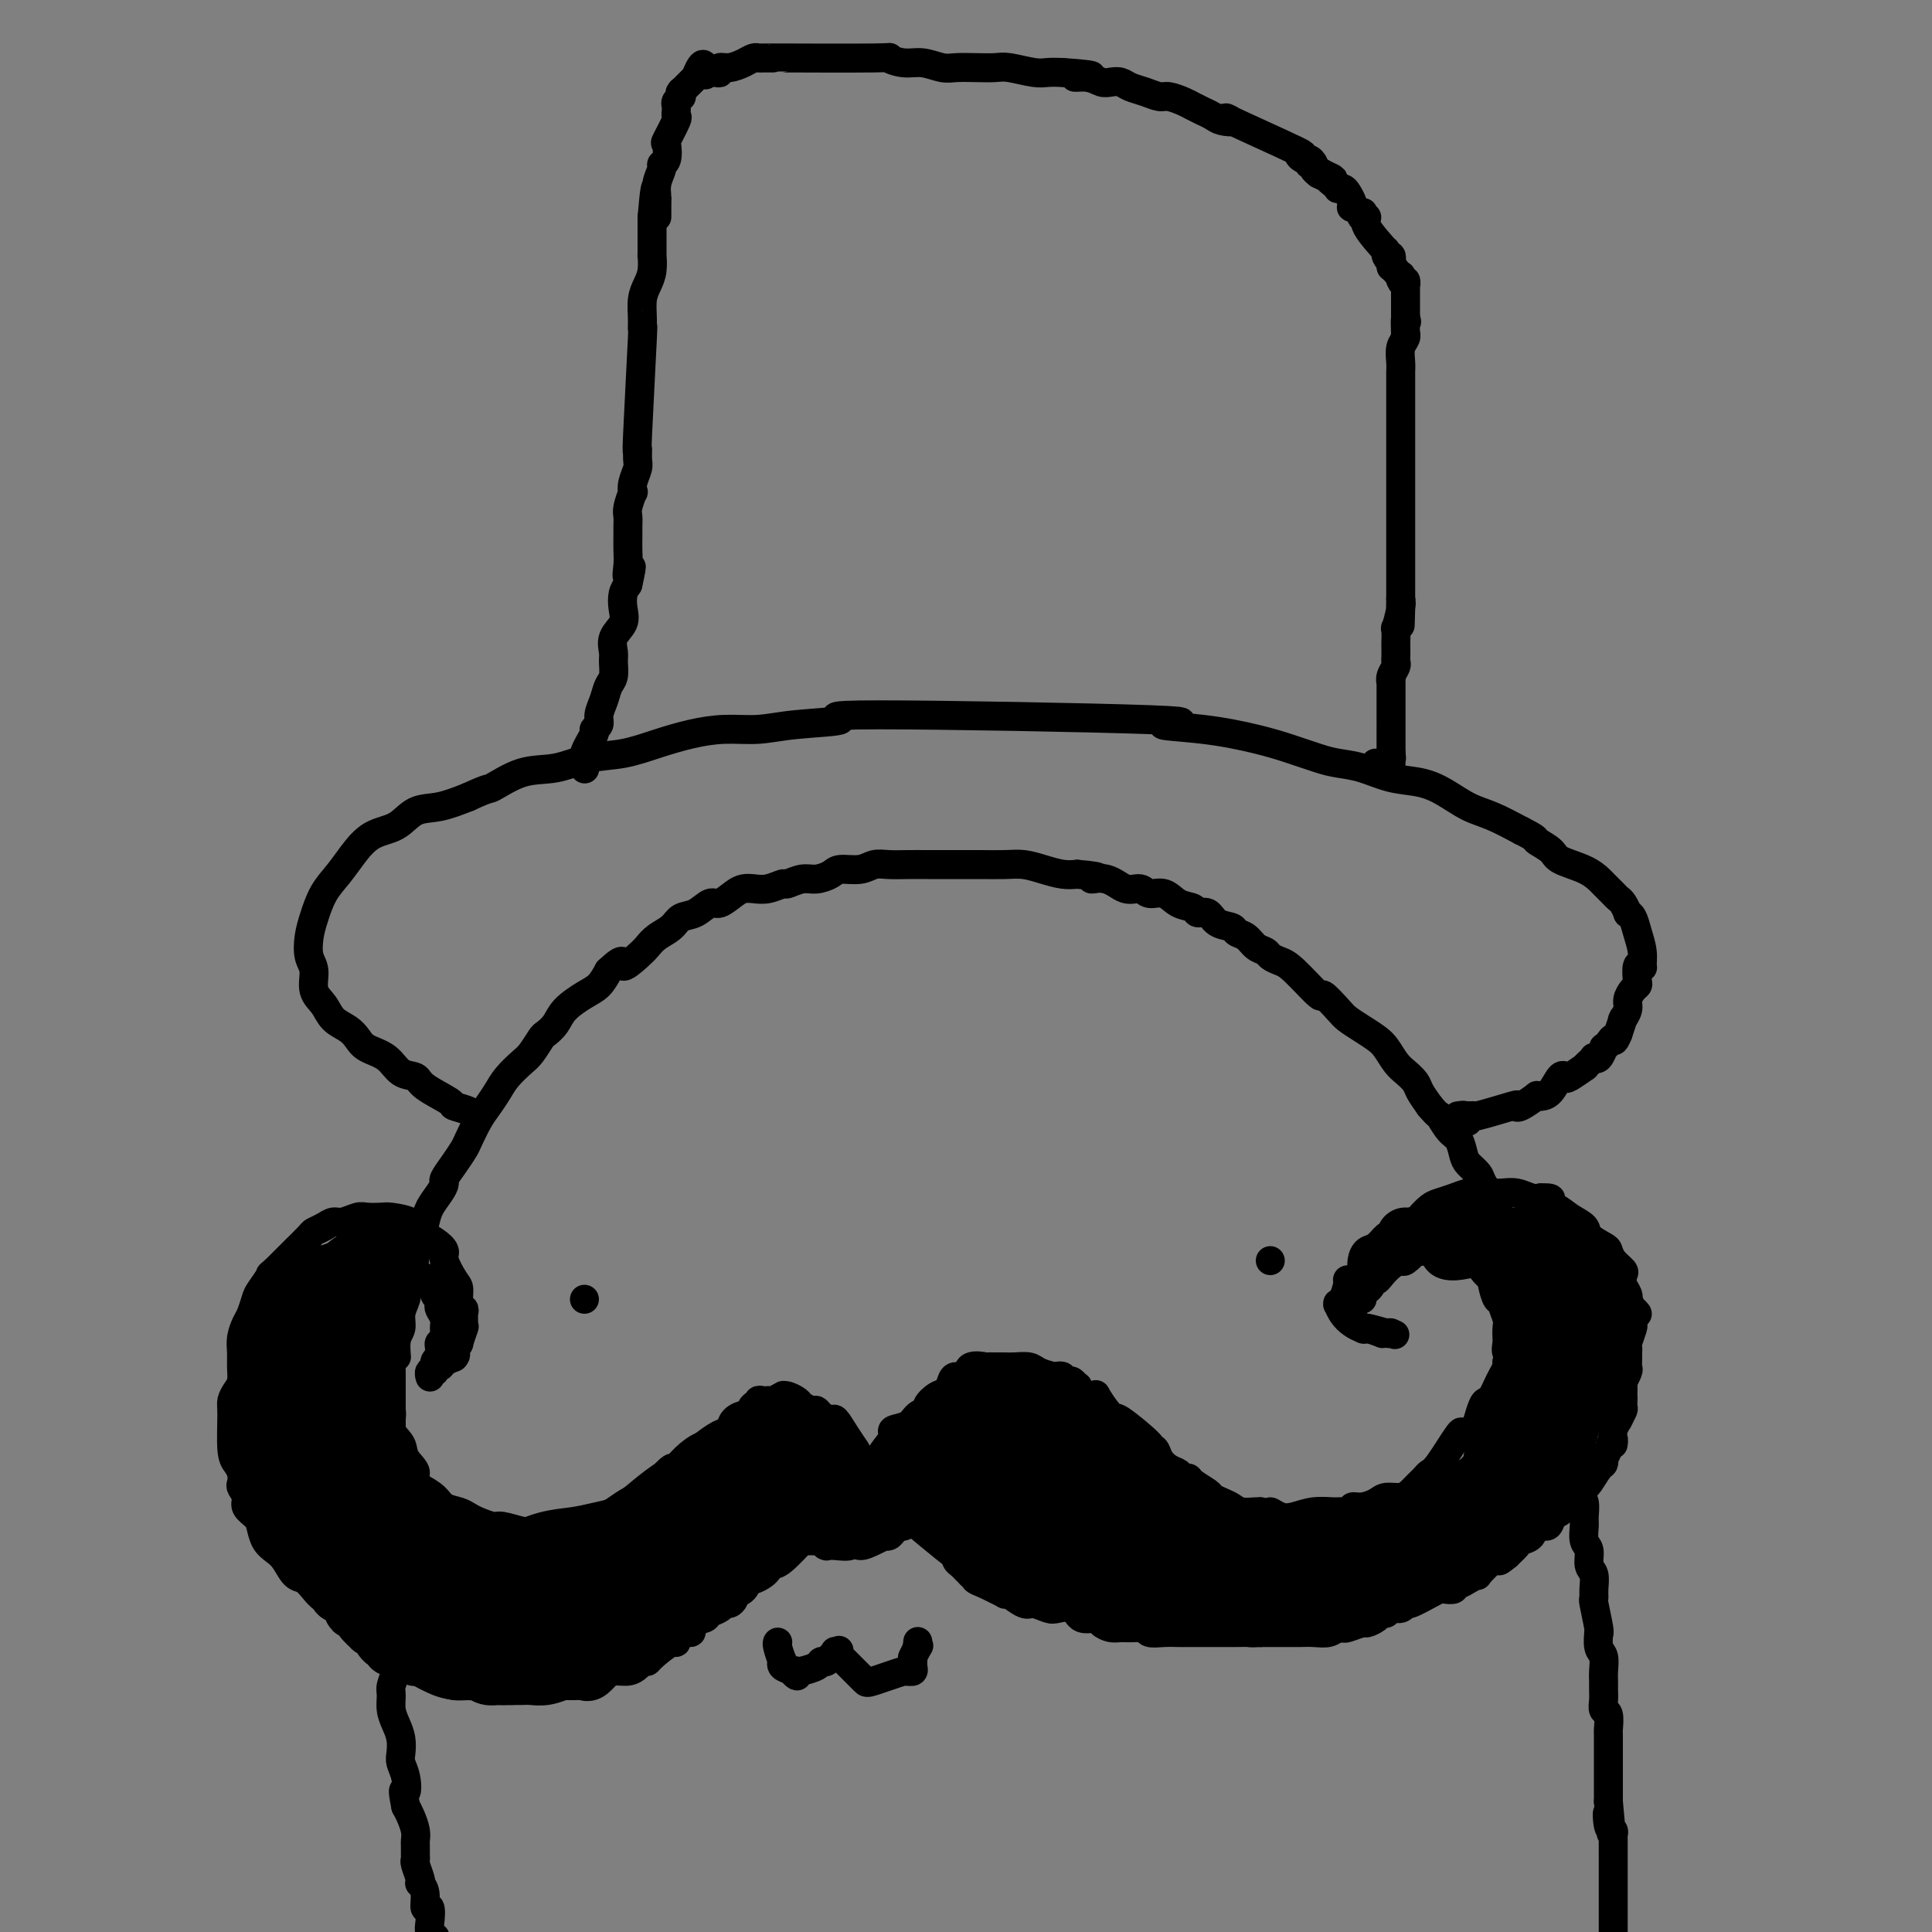 <svg viewBox='0 0 400 400' version='1.1' xmlns='http://www.w3.org/2000/svg' xmlns:xlink='http://www.w3.org/1999/xlink'><rect x="0" y="0" width="400" height="400" fill="#808080" stroke="none"/><g fill='none' stroke='#000000' stroke-width='6' stroke-linecap='round' stroke-linejoin='round'><path d='M90,401c-0.000,-0.000 -0.000,-0.000 0,0c0.000,0.000 0.000,0.000 0,0c-0.000,-0.000 -0.000,-0.000 0,0c0.000,0.000 0.000,0.000 0,0c-0.000,-0.000 -0.000,-0.000 0,0c0.000,0.000 0.000,0.000 0,0c-0.000,-0.000 -0.000,-0.000 0,0c0.000,0.000 0.000,0.000 0,0c-0.000,-0.000 -0.000,-0.000 0,0c0.000,0.000 0.000,0.000 0,0c-0.000,-0.000 -0.000,-0.000 0,0c0.000,0.000 0.001,0.001 0,0c-0.001,-0.001 -0.004,-0.003 0,0c0.004,0.003 0.015,0.011 0,0c-0.015,-0.011 -0.055,-0.039 0,0c0.055,0.039 0.207,0.146 0,0c-0.207,-0.146 -0.772,-0.546 -1,-1c-0.228,-0.454 -0.117,-0.963 0,-2c0.117,-1.037 0.241,-2.603 0,-3c-0.241,-0.397 -0.848,0.376 -1,0c-0.152,-0.376 0.152,-1.901 0,-3c-0.152,-1.099 -0.759,-1.772 -1,-2c-0.241,-0.228 -0.117,-0.010 0,0c0.117,0.010 0.228,-0.186 0,-1c-0.228,-0.814 -0.793,-2.245 -1,-3c-0.207,-0.755 -0.055,-0.834 0,-1c0.055,-0.166 0.012,-0.418 0,-1c-0.012,-0.582 0.008,-1.493 0,-2c-0.008,-0.507 -0.043,-0.610 0,-1c0.043,-0.390 0.166,-1.066 0,-2c-0.166,-0.934 -0.619,-2.124 -1,-3c-0.381,-0.876 -0.691,-1.438 -1,-2'/><path d='M84,374c-0.944,-4.717 -0.305,-3.010 0,-3c0.305,0.010 0.275,-1.677 0,-3c-0.275,-1.323 -0.796,-2.282 -1,-3c-0.204,-0.718 -0.093,-1.193 0,-2c0.093,-0.807 0.168,-1.944 0,-3c-0.168,-1.056 -0.577,-2.029 -1,-3c-0.423,-0.971 -0.858,-1.938 -1,-3c-0.142,-1.062 0.011,-2.219 0,-3c-0.011,-0.781 -0.185,-1.186 0,-2c0.185,-0.814 0.729,-2.037 1,-3c0.271,-0.963 0.269,-1.665 0,-2c-0.269,-0.335 -0.804,-0.302 -1,-1c-0.196,-0.698 -0.053,-2.128 0,-3c0.053,-0.872 0.014,-1.186 0,-2c-0.014,-0.814 -0.004,-2.129 0,-3c0.004,-0.871 0.001,-1.300 0,-2c-0.001,-0.700 -0.000,-1.671 0,-3c0.000,-1.329 -0.000,-3.015 0,-4c0.000,-0.985 0.001,-1.268 0,-2c-0.001,-0.732 -0.004,-1.914 0,-3c0.004,-1.086 0.014,-2.076 0,-3c-0.014,-0.924 -0.053,-1.784 0,-3c0.053,-1.216 0.196,-2.790 0,-4c-0.196,-1.210 -0.732,-2.056 -1,-3c-0.268,-0.944 -0.268,-1.986 0,-3c0.268,-1.014 0.804,-2.000 1,-3c0.196,-1.000 0.053,-2.014 0,-3c-0.053,-0.986 -0.014,-1.944 0,-3c0.014,-1.056 0.004,-2.211 0,-3c-0.004,-0.789 -0.001,-1.212 0,-2c0.001,-0.788 0.000,-1.939 0,-3c-0.000,-1.061 -0.000,-2.030 0,-3'/><path d='M81,285c-0.220,-14.818 0.729,-7.364 1,-5c0.271,2.364 -0.138,-0.364 0,-2c0.138,-1.636 0.821,-2.182 1,-3c0.179,-0.818 -0.145,-1.909 0,-3c0.145,-1.091 0.761,-2.183 1,-3c0.239,-0.817 0.102,-1.360 0,-2c-0.102,-0.640 -0.168,-1.378 0,-2c0.168,-0.622 0.570,-1.128 1,-2c0.430,-0.872 0.888,-2.109 1,-3c0.112,-0.891 -0.121,-1.435 0,-2c0.121,-0.565 0.597,-1.150 1,-2c0.403,-0.850 0.733,-1.967 1,-3c0.267,-1.033 0.469,-1.984 1,-3c0.531,-1.016 1.389,-2.097 2,-3c0.611,-0.903 0.975,-1.630 1,-2c0.025,-0.370 -0.289,-0.385 0,-1c0.289,-0.615 1.179,-1.830 2,-3c0.821,-1.170 1.571,-2.294 2,-3c0.429,-0.706 0.537,-0.993 1,-2c0.463,-1.007 1.283,-2.735 2,-4c0.717,-1.265 1.333,-2.067 2,-3c0.667,-0.933 1.387,-1.998 2,-3c0.613,-1.002 1.119,-1.941 2,-3c0.881,-1.059 2.137,-2.236 3,-3c0.863,-0.764 1.332,-1.113 2,-2c0.668,-0.887 1.537,-2.310 2,-3c0.463,-0.690 0.522,-0.645 1,-1c0.478,-0.355 1.374,-1.109 2,-2c0.626,-0.891 0.982,-1.919 2,-3c1.018,-1.081 2.697,-2.214 4,-3c1.303,-0.786 2.229,-1.225 3,-2c0.771,-0.775 1.385,-1.888 2,-3'/><path d='M126,201c3.773,-3.534 2.706,-1.369 3,-1c0.294,0.369 1.951,-1.057 3,-2c1.049,-0.943 1.491,-1.403 2,-2c0.509,-0.597 1.085,-1.331 2,-2c0.915,-0.669 2.169,-1.274 3,-2c0.831,-0.726 1.237,-1.574 2,-2c0.763,-0.426 1.881,-0.429 3,-1c1.119,-0.571 2.238,-1.708 3,-2c0.762,-0.292 1.165,0.263 2,0c0.835,-0.263 2.101,-1.342 3,-2c0.899,-0.658 1.429,-0.893 2,-1c0.571,-0.107 1.181,-0.085 2,0c0.819,0.085 1.846,0.234 3,0c1.154,-0.234 2.435,-0.850 3,-1c0.565,-0.150 0.415,0.166 1,0c0.585,-0.166 1.907,-0.814 3,-1c1.093,-0.186 1.959,0.090 3,0c1.041,-0.090 2.259,-0.546 3,-1c0.741,-0.454 1.005,-0.906 2,-1c0.995,-0.094 2.720,0.171 4,0c1.280,-0.171 2.116,-0.778 3,-1c0.884,-0.222 1.815,-0.060 3,0c1.185,0.060 2.622,0.016 4,0c1.378,-0.016 2.696,-0.004 4,0c1.304,0.004 2.592,0.000 4,0c1.408,-0.000 2.935,0.003 4,0c1.065,-0.003 1.667,-0.011 3,0c1.333,0.011 3.396,0.042 5,0c1.604,-0.042 2.750,-0.155 4,0c1.250,0.155 2.606,0.580 4,1c1.394,0.420 2.827,0.834 4,1c1.173,0.166 2.087,0.083 3,0'/><path d='M223,181c7.048,0.570 3.669,0.994 3,1c-0.669,0.006 1.371,-0.407 3,0c1.629,0.407 2.848,1.632 4,2c1.152,0.368 2.239,-0.123 3,0c0.761,0.123 1.197,0.860 2,1c0.803,0.140 1.973,-0.318 3,0c1.027,0.318 1.912,1.413 3,2c1.088,0.587 2.379,0.668 3,1c0.621,0.332 0.571,0.915 1,1c0.429,0.085 1.336,-0.329 2,0c0.664,0.329 1.084,1.401 2,2c0.916,0.599 2.329,0.724 3,1c0.671,0.276 0.599,0.704 1,1c0.401,0.296 1.276,0.461 2,1c0.724,0.539 1.296,1.453 2,2c0.704,0.547 1.538,0.726 2,1c0.462,0.274 0.552,0.641 1,1c0.448,0.359 1.254,0.708 2,1c0.746,0.292 1.431,0.525 3,2c1.569,1.475 4.023,4.191 5,5c0.977,0.809 0.478,-0.288 1,0c0.522,0.288 2.065,1.963 3,3c0.935,1.037 1.262,1.436 2,2c0.738,0.564 1.888,1.292 3,2c1.112,0.708 2.186,1.397 3,2c0.814,0.603 1.369,1.119 2,2c0.631,0.881 1.338,2.125 2,3c0.662,0.875 1.281,1.379 2,2c0.719,0.621 1.540,1.360 2,2c0.460,0.640 0.560,1.183 1,2c0.440,0.817 1.220,1.909 2,3'/><path d='M296,229c2.062,2.458 1.717,1.603 2,2c0.283,0.397 1.193,2.046 2,3c0.807,0.954 1.511,1.213 2,2c0.489,0.787 0.765,2.102 1,3c0.235,0.898 0.430,1.380 1,2c0.570,0.620 1.515,1.377 2,2c0.485,0.623 0.511,1.110 1,2c0.489,0.890 1.442,2.182 2,3c0.558,0.818 0.722,1.163 1,2c0.278,0.837 0.670,2.167 1,3c0.330,0.833 0.599,1.168 1,2c0.401,0.832 0.933,2.161 1,3c0.067,0.839 -0.332,1.187 0,2c0.332,0.813 1.394,2.091 2,3c0.606,0.909 0.757,1.447 1,2c0.243,0.553 0.577,1.119 1,2c0.423,0.881 0.936,2.076 1,3c0.064,0.924 -0.320,1.578 0,2c0.320,0.422 1.344,0.614 2,2c0.656,1.386 0.946,3.967 1,5c0.054,1.033 -0.126,0.518 0,1c0.126,0.482 0.559,1.962 1,3c0.441,1.038 0.889,1.633 1,2c0.111,0.367 -0.113,0.507 0,1c0.113,0.493 0.565,1.339 1,2c0.435,0.661 0.852,1.139 1,2c0.148,0.861 0.026,2.106 0,3c-0.026,0.894 0.045,1.435 0,2c-0.045,0.565 -0.204,1.152 0,2c0.204,0.848 0.773,1.957 1,3c0.227,1.043 0.114,2.022 0,3'/><path d='M326,303c1.171,5.005 1.099,3.016 1,3c-0.099,-0.016 -0.224,1.939 0,3c0.224,1.061 0.796,1.228 1,2c0.204,0.772 0.040,2.150 0,3c-0.040,0.850 0.046,1.171 0,2c-0.046,0.829 -0.223,2.165 0,3c0.223,0.835 0.845,1.170 1,2c0.155,0.830 -0.156,2.155 0,3c0.156,0.845 0.778,1.211 1,2c0.222,0.789 0.045,2.002 0,3c-0.045,0.998 0.041,1.781 0,2c-0.041,0.219 -0.208,-0.128 0,1c0.208,1.128 0.792,3.729 1,5c0.208,1.271 0.042,1.212 0,1c-0.042,-0.212 0.041,-0.576 0,0c-0.041,0.576 -0.207,2.094 0,3c0.207,0.906 0.788,1.201 1,2c0.212,0.799 0.056,2.102 0,3c-0.056,0.898 -0.011,1.390 0,2c0.011,0.610 -0.011,1.337 0,2c0.011,0.663 0.056,1.262 0,2c-0.056,0.738 -0.211,1.614 0,2c0.211,0.386 0.789,0.281 1,1c0.211,0.719 0.057,2.262 0,3c-0.057,0.738 -0.015,0.673 0,1c0.015,0.327 0.004,1.047 0,2c-0.004,0.953 -0.001,2.138 0,3c0.001,0.862 0.000,1.399 0,2c-0.000,0.601 -0.000,1.264 0,2c0.000,0.736 0.000,1.544 0,2c-0.000,0.456 -0.000,0.559 0,1c0.000,0.441 0.000,1.221 0,2'/><path d='M333,373c1.099,11.399 0.347,4.897 0,3c-0.347,-1.897 -0.289,0.810 0,2c0.289,1.190 0.810,0.864 1,1c0.190,0.136 0.051,0.735 0,1c-0.051,0.265 -0.014,0.197 0,1c0.014,0.803 0.004,2.477 0,3c-0.004,0.523 -0.001,-0.106 0,0c0.001,0.106 0.000,0.949 0,2c-0.000,1.051 -0.000,2.312 0,3c0.000,0.688 0.000,0.802 0,1c-0.000,0.198 -0.000,0.480 0,1c0.000,0.520 0.000,1.278 0,2c-0.000,0.722 -0.000,1.409 0,2c0.000,0.591 0.000,1.085 0,1c-0.000,-0.085 -0.000,-0.748 0,0c0.000,0.748 0.000,2.908 0,4c-0.000,1.092 -0.000,1.116 0,1c0.000,-0.116 0.000,-0.372 0,0c-0.000,0.372 -0.000,1.374 0,2c0.000,0.626 0.000,0.878 0,1c-0.000,0.122 -0.000,0.113 0,0c0.000,-0.113 0.000,-0.332 0,0c-0.000,0.332 -0.000,1.213 0,2c0.000,0.787 0.000,1.479 0,2c-0.000,0.521 -0.000,0.871 0,1c0.000,0.129 -0.000,0.037 0,0c0.000,-0.037 0.000,-0.018 0,0'/><path d='M121,269c0.000,0.000 0.000,0.000 0,0c0.000,0.000 0.000,0.000 0,0c0.000,0.000 0.000,0.000 0,0c0.000,0.000 -0.000,0.000 0,0c0.000,0.000 0.000,0.000 0,0c0.000,0.000 -0.000,0.000 0,0c0.000,0.000 0.000,0.000 0,0'/><path d='M263,261c0.000,0.000 0.000,0.000 0,0c0.000,0.000 0.000,0.000 0,0c0.000,0.000 0.000,0.000 0,0c0.000,0.000 0.000,0.000 0,0'/><path d='M177,300c-0.000,-0.000 -0.000,-0.000 0,0c0.000,0.000 0.000,0.000 0,0c-0.000,-0.000 -0.000,-0.000 0,0c0.000,0.000 0.000,0.000 0,0c-0.000,-0.000 -0.000,-0.001 0,0c0.000,0.001 0.002,0.002 0,0c-0.002,-0.002 -0.006,-0.009 0,0c0.006,0.009 0.023,0.033 0,0c-0.023,-0.033 -0.085,-0.124 0,0c0.085,0.124 0.317,0.461 0,0c-0.317,-0.461 -1.184,-1.721 -2,-3c-0.816,-1.279 -1.579,-2.576 -2,-3c-0.421,-0.424 -0.498,0.027 -1,0c-0.502,-0.027 -1.429,-0.532 -2,-1c-0.571,-0.468 -0.787,-0.900 -1,-1c-0.213,-0.100 -0.425,0.131 -1,0c-0.575,-0.131 -1.514,-0.623 -2,-1c-0.486,-0.377 -0.521,-0.638 -1,-1c-0.479,-0.362 -1.403,-0.825 -2,-1c-0.597,-0.175 -0.868,-0.061 -1,0c-0.132,0.061 -0.126,0.069 0,0c0.126,-0.069 0.371,-0.214 0,0c-0.371,0.214 -1.357,0.788 -2,1c-0.643,0.212 -0.942,0.061 -1,0c-0.058,-0.061 0.125,-0.032 0,0c-0.125,0.032 -0.558,0.067 -1,0c-0.442,-0.067 -0.892,-0.234 -1,0c-0.108,0.234 0.125,0.871 0,1c-0.125,0.129 -0.607,-0.249 -1,0c-0.393,0.249 -0.696,1.124 -1,2'/><path d='M155,293c-1.354,0.588 -0.737,0.059 -1,0c-0.263,-0.059 -1.404,0.351 -2,1c-0.596,0.649 -0.648,1.538 -1,2c-0.352,0.462 -1.005,0.496 -2,1c-0.995,0.504 -2.331,1.478 -3,2c-0.669,0.522 -0.669,0.591 -1,1c-0.331,0.409 -0.993,1.159 -2,2c-1.007,0.841 -2.358,1.774 -3,2c-0.642,0.226 -0.573,-0.255 -1,0c-0.427,0.255 -1.349,1.247 -2,2c-0.651,0.753 -1.032,1.266 -2,2c-0.968,0.734 -2.523,1.688 -3,2c-0.477,0.312 0.125,-0.019 0,0c-0.125,0.019 -0.977,0.387 -2,1c-1.023,0.613 -2.216,1.471 -3,2c-0.784,0.529 -1.160,0.729 -2,1c-0.840,0.271 -2.145,0.612 -3,1c-0.855,0.388 -1.259,0.822 -2,1c-0.741,0.178 -1.821,0.101 -3,0c-1.179,-0.101 -2.459,-0.227 -3,0c-0.541,0.227 -0.342,0.808 -1,1c-0.658,0.192 -2.172,-0.004 -3,0c-0.828,0.004 -0.971,0.208 -2,0c-1.029,-0.208 -2.946,-0.830 -4,-1c-1.054,-0.170 -1.245,0.110 -2,0c-0.755,-0.110 -2.074,-0.610 -3,-1c-0.926,-0.390 -1.458,-0.671 -2,-1c-0.542,-0.329 -1.094,-0.707 -2,-1c-0.906,-0.293 -2.167,-0.502 -3,-1c-0.833,-0.498 -1.238,-1.285 -2,-2c-0.762,-0.715 -1.881,-1.357 -3,-2'/><path d='M87,308c-2.742,-1.775 -1.097,-2.211 -1,-3c0.097,-0.789 -1.354,-1.929 -2,-3c-0.646,-1.071 -0.488,-2.072 -1,-3c-0.512,-0.928 -1.695,-1.785 -2,-3c-0.305,-1.215 0.268,-2.790 0,-4c-0.268,-1.210 -1.378,-2.056 -2,-3c-0.622,-0.944 -0.755,-1.985 -1,-3c-0.245,-1.015 -0.602,-2.002 -1,-3c-0.398,-0.998 -0.839,-2.005 -1,-3c-0.161,-0.995 -0.044,-1.977 0,-3c0.044,-1.023 0.015,-2.088 0,-3c-0.015,-0.912 -0.014,-1.673 0,-2c0.014,-0.327 0.043,-0.221 0,-1c-0.043,-0.779 -0.156,-2.444 0,-3c0.156,-0.556 0.581,-0.004 1,0c0.419,0.004 0.834,-0.539 1,-1c0.166,-0.461 0.085,-0.841 0,-1c-0.085,-0.159 -0.174,-0.099 0,0c0.174,0.099 0.610,0.237 1,0c0.390,-0.237 0.736,-0.848 1,-1c0.264,-0.152 0.448,0.155 1,0c0.552,-0.155 1.471,-0.774 2,-1c0.529,-0.226 0.669,-0.061 1,0c0.331,0.061 0.855,0.017 1,0c0.145,-0.017 -0.088,-0.006 0,0c0.088,0.006 0.499,0.007 1,0c0.501,-0.007 1.093,-0.023 1,0c-0.093,0.023 -0.871,0.083 -1,0c-0.129,-0.083 0.392,-0.309 1,0c0.608,0.309 1.304,1.155 2,2'/><path d='M89,266c0.941,0.715 0.792,1.504 1,2c0.208,0.496 0.773,0.699 1,1c0.227,0.301 0.114,0.700 0,1c-0.114,0.300 -0.231,0.500 0,1c0.231,0.500 0.808,1.300 1,2c0.192,0.700 -0.001,1.301 0,2c0.001,0.699 0.198,1.497 0,2c-0.198,0.503 -0.789,0.711 -1,1c-0.211,0.289 -0.041,0.660 0,1c0.041,0.340 -0.045,0.650 0,1c0.045,0.350 0.222,0.738 0,1c-0.222,0.262 -0.844,0.396 -1,1c-0.156,0.604 0.154,1.679 0,2c-0.154,0.321 -0.773,-0.110 -1,0c-0.227,0.110 -0.061,0.762 0,1c0.061,0.238 0.016,0.064 0,0c-0.016,-0.064 -0.004,-0.017 0,0c0.004,0.017 0.001,0.005 0,0c-0.001,-0.005 -0.001,-0.004 0,0c0.001,0.004 0.004,0.011 0,0c-0.004,-0.011 -0.016,-0.042 0,0c0.016,0.042 0.060,0.156 0,0c-0.060,-0.156 -0.224,-0.581 0,-1c0.224,-0.419 0.836,-0.833 1,-1c0.164,-0.167 -0.121,-0.086 0,0c0.121,0.086 0.648,0.177 1,0c0.352,-0.177 0.529,-0.622 1,-1c0.471,-0.378 1.235,-0.689 2,-1'/><path d='M94,281c0.636,-0.650 0.227,-0.774 0,-1c-0.227,-0.226 -0.271,-0.554 0,-1c0.271,-0.446 0.857,-1.009 1,-1c0.143,0.009 -0.158,0.589 0,0c0.158,-0.589 0.774,-2.346 1,-3c0.226,-0.654 0.062,-0.203 0,0c-0.062,0.203 -0.020,0.158 0,0c0.020,-0.158 0.020,-0.431 0,-1c-0.020,-0.569 -0.060,-1.435 0,-2c0.060,-0.565 0.218,-0.830 0,-1c-0.218,-0.170 -0.814,-0.244 -1,-1c-0.186,-0.756 0.036,-2.195 0,-3c-0.036,-0.805 -0.332,-0.978 -1,-2c-0.668,-1.022 -1.710,-2.893 -2,-4c-0.290,-1.107 0.171,-1.449 0,-2c-0.171,-0.551 -0.975,-1.311 -2,-2c-1.025,-0.689 -2.271,-1.309 -3,-2c-0.729,-0.691 -0.943,-1.454 -2,-2c-1.057,-0.546 -2.958,-0.874 -4,-1c-1.042,-0.126 -1.224,-0.049 -2,0c-0.776,0.049 -2.147,0.068 -3,0c-0.853,-0.068 -1.188,-0.225 -2,0c-0.812,0.225 -2.099,0.832 -3,1c-0.901,0.168 -1.414,-0.103 -2,0c-0.586,0.103 -1.245,0.580 -2,1c-0.755,0.420 -1.606,0.784 -2,1c-0.394,0.216 -0.333,0.285 -1,1c-0.667,0.715 -2.064,2.077 -3,3c-0.936,0.923 -1.410,1.407 -2,2c-0.590,0.593 -1.295,1.297 -2,2'/><path d='M57,263c-1.665,1.458 -0.827,0.602 -1,1c-0.173,0.398 -1.357,2.049 -2,3c-0.643,0.951 -0.747,1.202 -1,2c-0.253,0.798 -0.657,2.142 -1,3c-0.343,0.858 -0.627,1.231 -1,2c-0.373,0.769 -0.835,1.935 -1,3c-0.165,1.065 -0.034,2.029 0,3c0.034,0.971 -0.029,1.950 0,3c0.029,1.050 0.151,2.172 0,3c-0.151,0.828 -0.573,1.363 -1,2c-0.427,0.637 -0.857,1.378 -1,2c-0.143,0.622 0.000,1.126 0,3c-0.000,1.874 -0.145,5.117 0,7c0.145,1.883 0.579,2.405 1,3c0.421,0.595 0.829,1.261 1,2c0.171,0.739 0.105,1.549 0,2c-0.105,0.451 -0.249,0.543 0,1c0.249,0.457 0.892,1.281 1,2c0.108,0.719 -0.319,1.334 0,2c0.319,0.666 1.384,1.385 2,2c0.616,0.615 0.784,1.128 1,2c0.216,0.872 0.480,2.102 1,3c0.520,0.898 1.294,1.462 2,2c0.706,0.538 1.343,1.050 2,2c0.657,0.950 1.334,2.337 2,3c0.666,0.663 1.319,0.600 2,1c0.681,0.400 1.389,1.262 2,2c0.611,0.738 1.126,1.353 2,2c0.874,0.647 2.107,1.328 3,2c0.893,0.672 1.447,1.336 2,2'/><path d='M72,335c3.230,2.898 2.806,2.143 3,2c0.194,-0.143 1.007,0.325 2,1c0.993,0.675 2.166,1.556 3,2c0.834,0.444 1.329,0.450 2,1c0.671,0.550 1.517,1.642 2,2c0.483,0.358 0.604,-0.020 1,0c0.396,0.020 1.067,0.436 2,1c0.933,0.564 2.129,1.275 3,2c0.871,0.725 1.416,1.462 2,2c0.584,0.538 1.208,0.876 2,1c0.792,0.124 1.752,0.034 3,0c1.248,-0.034 2.785,-0.013 4,0c1.215,0.013 2.109,0.017 3,0c0.891,-0.017 1.778,-0.056 3,0c1.222,0.056 2.777,0.209 4,0c1.223,-0.209 2.112,-0.778 3,-1c0.888,-0.222 1.774,-0.097 3,0c1.226,0.097 2.790,0.167 4,0c1.210,-0.167 2.064,-0.570 3,-1c0.936,-0.430 1.953,-0.885 3,-1c1.047,-0.115 2.123,0.112 3,0c0.877,-0.112 1.556,-0.564 2,-1c0.444,-0.436 0.654,-0.857 1,-1c0.346,-0.143 0.826,-0.008 1,0c0.174,0.008 0.040,-0.113 1,-1c0.960,-0.887 3.013,-2.542 4,-3c0.987,-0.458 0.908,0.281 1,0c0.092,-0.281 0.355,-1.580 1,-2c0.645,-0.420 1.674,0.041 2,0c0.326,-0.041 -0.050,-0.583 0,-1c0.050,-0.417 0.525,-0.708 1,-1'/><path d='M144,336c2.340,-1.787 1.190,-1.253 1,-1c-0.190,0.253 0.579,0.226 1,0c0.421,-0.226 0.495,-0.652 1,-1c0.505,-0.348 1.442,-0.619 2,-1c0.558,-0.381 0.736,-0.872 1,-1c0.264,-0.128 0.613,0.108 1,0c0.387,-0.108 0.811,-0.558 1,-1c0.189,-0.442 0.144,-0.874 0,-1c-0.144,-0.126 -0.386,0.054 0,0c0.386,-0.054 1.399,-0.343 2,-1c0.601,-0.657 0.791,-1.682 1,-2c0.209,-0.318 0.438,0.073 1,0c0.562,-0.073 1.458,-0.609 2,-1c0.542,-0.391 0.730,-0.637 1,-1c0.270,-0.363 0.623,-0.843 1,-1c0.377,-0.157 0.780,0.011 2,-1c1.220,-1.011 3.258,-3.199 4,-4c0.742,-0.801 0.188,-0.215 0,0c-0.188,0.215 -0.009,0.058 0,0c0.009,-0.058 -0.151,-0.015 0,0c0.151,0.015 0.614,0.004 1,0c0.386,-0.004 0.697,-0.001 1,0c0.303,0.001 0.599,0.000 1,0c0.401,-0.000 0.906,-0.000 1,0c0.094,0.000 -0.224,0.000 0,0c0.224,-0.000 0.988,-0.000 1,0c0.012,0.000 -0.729,0.000 -1,0c-0.271,-0.000 -0.073,-0.000 0,0c0.073,0.000 0.021,0.000 0,0c-0.021,-0.000 -0.010,-0.000 0,0'/><path d='M170,319c4.248,-2.630 1.869,-0.704 1,0c-0.869,0.704 -0.229,0.185 0,0c0.229,-0.185 0.048,-0.036 0,0c-0.048,0.036 0.039,-0.042 0,0c-0.039,0.042 -0.203,0.204 0,0c0.203,-0.204 0.772,-0.772 1,-1c0.228,-0.228 0.114,-0.114 0,0'/><path d='M182,304c0.000,0.000 0.000,0.000 0,0c-0.000,-0.000 -0.000,-0.000 0,0c0.000,0.000 0.000,0.000 0,0c-0.000,-0.000 -0.000,-0.000 0,0c0.000,0.000 0.000,0.001 0,0c-0.000,-0.001 -0.002,-0.005 0,0c0.002,0.005 0.007,0.020 0,0c-0.007,-0.020 -0.026,-0.075 0,0c0.026,0.075 0.095,0.280 0,0c-0.095,-0.280 -0.355,-1.044 0,-2c0.355,-0.956 1.326,-2.105 2,-3c0.674,-0.895 1.050,-1.535 1,-2c-0.050,-0.465 -0.526,-0.753 0,-1c0.526,-0.247 2.056,-0.451 3,-1c0.944,-0.549 1.303,-1.441 2,-2c0.697,-0.559 1.731,-0.783 2,-1c0.269,-0.217 -0.227,-0.427 0,-1c0.227,-0.573 1.179,-1.511 2,-2c0.821,-0.489 1.513,-0.531 2,-1c0.487,-0.469 0.769,-1.365 1,-2c0.231,-0.635 0.410,-1.007 1,-1c0.590,0.007 1.590,0.394 2,0c0.410,-0.394 0.232,-1.570 1,-2c0.768,-0.430 2.484,-0.115 3,0c0.516,0.115 -0.167,0.030 0,0c0.167,-0.030 1.185,-0.005 2,0c0.815,0.005 1.428,-0.010 2,0c0.572,0.010 1.102,0.044 2,0c0.898,-0.044 2.165,-0.166 3,0c0.835,0.166 1.239,0.619 2,1c0.761,0.381 1.881,0.691 3,1'/><path d='M218,285c2.328,0.325 1.148,0.139 1,0c-0.148,-0.139 0.734,-0.229 1,0c0.266,0.229 -0.086,0.779 0,1c0.086,0.221 0.609,0.115 1,0c0.391,-0.115 0.651,-0.237 1,0c0.349,0.237 0.787,0.835 1,1c0.213,0.165 0.199,-0.102 0,0c-0.199,0.102 -0.584,0.572 0,1c0.584,0.428 2.136,0.813 3,1c0.864,0.187 1.038,0.175 1,0c-0.038,-0.175 -0.289,-0.512 0,0c0.289,0.512 1.116,1.875 2,3c0.884,1.125 1.823,2.013 2,2c0.177,-0.013 -0.409,-0.926 1,0c1.409,0.926 4.814,3.691 6,5c1.186,1.309 0.153,1.163 0,1c-0.153,-0.163 0.575,-0.341 1,0c0.425,0.341 0.548,1.201 1,2c0.452,0.799 1.232,1.537 2,2c0.768,0.463 1.523,0.653 2,1c0.477,0.347 0.676,0.852 1,1c0.324,0.148 0.772,-0.063 1,0c0.228,0.063 0.235,0.398 1,1c0.765,0.602 2.287,1.472 3,2c0.713,0.528 0.618,0.716 1,1c0.382,0.284 1.240,0.665 2,1c0.760,0.335 1.420,0.626 2,1c0.580,0.374 1.079,0.831 2,1c0.921,0.169 2.263,0.048 3,0c0.737,-0.048 0.868,-0.024 1,0'/><path d='M261,313c2.842,1.027 1.948,0.093 2,0c0.052,-0.093 1.049,0.654 2,1c0.951,0.346 1.856,0.290 3,0c1.144,-0.290 2.526,-0.814 4,-1c1.474,-0.186 3.041,-0.035 4,0c0.959,0.035 1.311,-0.046 2,0c0.689,0.046 1.717,0.219 2,0c0.283,-0.219 -0.177,-0.828 0,-1c0.177,-0.172 0.993,0.095 2,0c1.007,-0.095 2.206,-0.550 3,-1c0.794,-0.450 1.182,-0.894 2,-1c0.818,-0.106 2.064,0.126 3,0c0.936,-0.126 1.560,-0.612 2,-1c0.440,-0.388 0.696,-0.680 1,-1c0.304,-0.320 0.656,-0.669 1,-1c0.344,-0.331 0.679,-0.645 1,-1c0.321,-0.355 0.628,-0.752 1,-1c0.372,-0.248 0.807,-0.348 2,-2c1.193,-1.652 3.142,-4.857 4,-6c0.858,-1.143 0.625,-0.226 1,0c0.375,0.226 1.357,-0.240 2,-1c0.643,-0.760 0.946,-1.813 1,-2c0.054,-0.187 -0.140,0.494 0,0c0.140,-0.494 0.615,-2.163 1,-3c0.385,-0.837 0.681,-0.844 1,-1c0.319,-0.156 0.660,-0.462 1,-1c0.340,-0.538 0.679,-1.309 1,-2c0.321,-0.691 0.625,-1.301 1,-2c0.375,-0.699 0.821,-1.485 1,-2c0.179,-0.515 0.089,-0.757 0,-1'/><path d='M312,282c1.083,-2.516 0.290,-1.805 0,-2c-0.290,-0.195 -0.077,-1.297 0,-2c0.077,-0.703 0.017,-1.007 0,-1c-0.017,0.007 0.010,0.327 0,0c-0.010,-0.327 -0.058,-1.300 0,-2c0.058,-0.700 0.222,-1.126 0,-2c-0.222,-0.874 -0.831,-2.196 -1,-3c-0.169,-0.804 0.100,-1.089 0,-1c-0.100,0.089 -0.571,0.553 -1,0c-0.429,-0.553 -0.818,-2.122 -1,-3c-0.182,-0.878 -0.159,-1.066 0,-1c0.159,0.066 0.452,0.387 0,0c-0.452,-0.387 -1.650,-1.480 -2,-2c-0.350,-0.520 0.149,-0.465 -1,-1c-1.149,-0.535 -3.947,-1.660 -5,-2c-1.053,-0.340 -0.360,0.105 0,0c0.360,-0.105 0.386,-0.760 0,-1c-0.386,-0.240 -1.184,-0.066 -2,0c-0.816,0.066 -1.651,0.026 -2,0c-0.349,-0.026 -0.211,-0.036 -1,0c-0.789,0.036 -2.504,0.117 -3,0c-0.496,-0.117 0.229,-0.432 0,0c-0.229,0.432 -1.410,1.609 -2,2c-0.590,0.391 -0.588,-0.006 -1,0c-0.412,0.006 -1.238,0.414 -2,1c-0.762,0.586 -1.462,1.349 -2,2c-0.538,0.651 -0.915,1.191 -1,1c-0.085,-0.191 0.122,-1.113 0,-1c-0.122,0.113 -0.571,1.261 -1,2c-0.429,0.739 -0.837,1.068 -1,1c-0.163,-0.068 -0.082,-0.534 0,-1'/><path d='M283,266c-1.774,1.459 -1.207,1.605 -1,2c0.207,0.395 0.056,1.038 0,1c-0.056,-0.038 -0.015,-0.757 0,-1c0.015,-0.243 0.004,-0.011 0,0c-0.004,0.011 -0.002,-0.199 0,-1c0.002,-0.801 0.003,-2.194 0,-3c-0.003,-0.806 -0.009,-1.027 0,-1c0.009,0.027 0.034,0.300 0,0c-0.034,-0.300 -0.127,-1.175 0,-2c0.127,-0.825 0.475,-1.601 1,-2c0.525,-0.399 1.226,-0.423 2,-1c0.774,-0.577 1.622,-1.709 2,-2c0.378,-0.291 0.285,0.260 1,0c0.715,-0.260 2.236,-1.330 3,-2c0.764,-0.670 0.770,-0.939 1,-1c0.230,-0.061 0.683,0.086 1,0c0.317,-0.086 0.497,-0.405 1,-1c0.503,-0.595 1.328,-1.466 2,-2c0.672,-0.534 1.192,-0.732 2,-1c0.808,-0.268 1.903,-0.608 3,-1c1.097,-0.392 2.194,-0.837 3,-1c0.806,-0.163 1.321,-0.045 2,0c0.679,0.045 1.522,0.016 2,0c0.478,-0.016 0.589,-0.018 1,0c0.411,0.018 1.120,0.056 2,0c0.880,-0.056 1.929,-0.207 3,0c1.071,0.207 2.163,0.774 3,1c0.837,0.226 1.418,0.113 2,0'/><path d='M319,248c3.699,-0.118 1.447,0.587 1,1c-0.447,0.413 0.910,0.534 2,1c1.090,0.466 1.913,1.276 3,2c1.087,0.724 2.437,1.363 3,2c0.563,0.637 0.341,1.274 1,2c0.659,0.726 2.201,1.542 3,2c0.799,0.458 0.854,0.559 1,1c0.146,0.441 0.383,1.221 1,2c0.617,0.779 1.616,1.558 2,2c0.384,0.442 0.155,0.548 0,1c-0.155,0.452 -0.235,1.252 0,2c0.235,0.748 0.786,1.445 1,2c0.214,0.555 0.092,0.967 0,1c-0.092,0.033 -0.154,-0.315 0,0c0.154,0.315 0.524,1.293 1,2c0.476,0.707 1.057,1.143 1,1c-0.057,-0.143 -0.751,-0.865 -1,-1c-0.249,-0.135 -0.053,0.317 0,1c0.053,0.683 -0.038,1.598 0,2c0.038,0.402 0.207,0.292 0,1c-0.207,0.708 -0.788,2.235 -1,3c-0.212,0.765 -0.056,0.767 0,1c0.056,0.233 0.011,0.697 0,1c-0.011,0.303 0.011,0.444 0,1c-0.011,0.556 -0.055,1.527 0,2c0.055,0.473 0.211,0.446 0,1c-0.211,0.554 -0.788,1.688 -1,2c-0.212,0.312 -0.061,-0.196 0,0c0.061,0.196 0.030,1.098 0,2'/><path d='M336,288c-0.459,2.587 -0.108,1.056 0,1c0.108,-0.056 -0.027,1.364 0,2c0.027,0.636 0.218,0.488 0,1c-0.218,0.512 -0.843,1.683 -1,2c-0.157,0.317 0.155,-0.222 0,0c-0.155,0.222 -0.776,1.203 -1,2c-0.224,0.797 -0.050,1.409 0,2c0.050,0.591 -0.025,1.163 0,1c0.025,-0.163 0.151,-1.059 0,-1c-0.151,0.059 -0.578,1.075 -1,2c-0.422,0.925 -0.838,1.761 -1,2c-0.162,0.239 -0.072,-0.118 0,0c0.072,0.118 0.124,0.712 0,1c-0.124,0.288 -0.423,0.271 -1,1c-0.577,0.729 -1.430,2.203 -2,3c-0.570,0.797 -0.856,0.918 -1,1c-0.144,0.082 -0.146,0.124 0,0c0.146,-0.124 0.439,-0.414 0,0c-0.439,0.414 -1.609,1.531 -2,2c-0.391,0.469 -0.003,0.290 0,0c0.003,-0.290 -0.379,-0.690 -1,0c-0.621,0.690 -1.480,2.470 -2,3c-0.520,0.530 -0.702,-0.191 -1,0c-0.298,0.191 -0.714,1.294 -1,2c-0.286,0.706 -0.443,1.014 -1,1c-0.557,-0.014 -1.514,-0.352 -2,0c-0.486,0.352 -0.501,1.393 -1,2c-0.499,0.607 -1.480,0.779 -2,1c-0.520,0.221 -0.577,0.492 -1,1c-0.423,0.508 -1.211,1.254 -2,2'/><path d='M312,322c-2.786,2.309 -1.250,0.583 -1,0c0.250,-0.583 -0.787,-0.023 -2,1c-1.213,1.023 -2.602,2.508 -3,3c-0.398,0.492 0.197,-0.008 0,0c-0.197,0.008 -1.184,0.524 -2,1c-0.816,0.476 -1.461,0.912 -2,1c-0.539,0.088 -0.971,-0.171 -1,0c-0.029,0.171 0.346,0.772 0,1c-0.346,0.228 -1.413,0.085 -2,0c-0.587,-0.085 -0.695,-0.110 -1,0c-0.305,0.110 -0.806,0.354 -2,1c-1.194,0.646 -3.079,1.694 -4,2c-0.921,0.306 -0.877,-0.129 -1,0c-0.123,0.129 -0.413,0.822 -1,1c-0.587,0.178 -1.471,-0.158 -2,0c-0.529,0.158 -0.703,0.812 -1,1c-0.297,0.188 -0.717,-0.090 -1,0c-0.283,0.090 -0.429,0.546 -1,1c-0.571,0.454 -1.567,0.905 -2,1c-0.433,0.095 -0.303,-0.167 -1,0c-0.697,0.167 -2.220,0.763 -3,1c-0.780,0.237 -0.818,0.116 -1,0c-0.182,-0.116 -0.509,-0.227 -1,0c-0.491,0.227 -1.146,0.793 -2,1c-0.854,0.207 -1.909,0.055 -3,0c-1.091,-0.055 -2.220,-0.015 -3,0c-0.780,0.015 -1.210,0.004 -2,0c-0.790,-0.004 -1.940,-0.001 -3,0c-1.060,0.001 -2.030,0.001 -3,0'/><path d='M261,338c-3.092,0.155 -1.821,0.041 -2,0c-0.179,-0.041 -1.809,-0.011 -3,0c-1.191,0.011 -1.942,0.003 -3,0c-1.058,-0.003 -2.421,-0.001 -3,0c-0.579,0.001 -0.372,0.001 -1,0c-0.628,-0.001 -2.090,-0.004 -3,0c-0.910,0.004 -1.268,0.015 -2,0c-0.732,-0.015 -1.838,-0.057 -3,0c-1.162,0.057 -2.380,0.212 -3,0c-0.620,-0.212 -0.643,-0.791 -1,-1c-0.357,-0.209 -1.049,-0.046 -2,0c-0.951,0.046 -2.160,-0.024 -3,0c-0.840,0.024 -1.312,0.143 -2,0c-0.688,-0.143 -1.592,-0.546 -2,-1c-0.408,-0.454 -0.321,-0.958 -1,-1c-0.679,-0.042 -2.126,0.377 -3,0c-0.874,-0.377 -1.177,-1.549 -2,-2c-0.823,-0.451 -2.165,-0.181 -3,0c-0.835,0.181 -1.161,0.273 -2,0c-0.839,-0.273 -2.191,-0.911 -3,-1c-0.809,-0.089 -1.076,0.369 -2,0c-0.924,-0.369 -2.504,-1.567 -3,-2c-0.496,-0.433 0.091,-0.102 0,0c-0.091,0.102 -0.860,-0.024 -1,0c-0.140,0.024 0.347,0.199 0,0c-0.347,-0.199 -1.530,-0.772 -2,-1c-0.470,-0.228 -0.229,-0.113 0,0c0.229,0.113 0.446,0.223 0,0c-0.446,-0.223 -1.556,-0.778 -2,-1c-0.444,-0.222 -0.222,-0.111 0,0'/><path d='M204,328c-4.304,-1.636 -1.065,-1.226 0,-1c1.065,0.226 -0.043,0.268 -1,0c-0.957,-0.268 -1.763,-0.845 -2,-1c-0.237,-0.155 0.095,0.113 0,0c-0.095,-0.113 -0.618,-0.607 -1,-1c-0.382,-0.393 -0.624,-0.685 -1,-1c-0.376,-0.315 -0.886,-0.655 -1,-1c-0.114,-0.345 0.167,-0.697 0,-1c-0.167,-0.303 -0.784,-0.558 -1,-1c-0.216,-0.442 -0.033,-1.070 0,-1c0.033,0.070 -0.086,0.839 0,1c0.086,0.161 0.377,-0.286 0,-1c-0.377,-0.714 -1.422,-1.694 -2,-2c-0.578,-0.306 -0.691,0.062 -1,0c-0.309,-0.062 -0.815,-0.552 -1,-1c-0.185,-0.448 -0.049,-0.852 0,-1c0.049,-0.148 0.010,-0.040 0,0c-0.010,0.040 0.008,0.012 0,0c-0.008,-0.012 -0.040,-0.007 0,0c0.040,0.007 0.154,0.016 0,0c-0.154,-0.016 -0.577,-0.057 -1,0c-0.423,0.057 -0.845,0.211 -1,0c-0.155,-0.211 -0.042,-0.788 0,-1c0.042,-0.212 0.012,-0.061 0,0c-0.012,0.061 -0.006,0.030 0,0'/><path d='M191,315c-2.169,-2.015 -1.093,-0.554 -1,0c0.093,0.554 -0.797,0.200 -1,0c-0.203,-0.200 0.282,-0.247 0,0c-0.282,0.247 -1.332,0.788 -2,1c-0.668,0.212 -0.954,0.095 -1,0c-0.046,-0.095 0.147,-0.170 0,0c-0.147,0.170 -0.632,0.584 -1,1c-0.368,0.416 -0.617,0.835 -1,1c-0.383,0.165 -0.901,0.078 -1,0c-0.099,-0.078 0.221,-0.147 0,0c-0.221,0.147 -0.983,0.509 -2,1c-1.017,0.491 -2.290,1.113 -3,1c-0.710,-0.113 -0.856,-0.959 -1,-1c-0.144,-0.041 -0.286,0.722 -1,1c-0.714,0.278 -1.999,0.071 -3,0c-1.001,-0.071 -1.719,-0.005 -2,0c-0.281,0.005 -0.127,-0.050 0,0c0.127,0.050 0.226,0.206 0,0c-0.226,-0.206 -0.779,-0.773 -1,-1c-0.221,-0.227 -0.111,-0.113 0,0'/><path d='M161,340c-0.000,0.000 -0.000,0.000 0,0c0.000,-0.000 0.000,-0.000 0,0c-0.000,0.000 -0.000,0.000 0,0c0.000,-0.000 0.000,-0.000 0,0c-0.000,0.000 -0.000,0.000 0,0c0.000,-0.000 0.000,-0.000 0,0c-0.000,0.000 -0.001,0.001 0,0c0.001,-0.001 0.004,-0.003 0,0c-0.004,0.003 -0.015,0.010 0,0c0.015,-0.010 0.055,-0.038 0,0c-0.055,0.038 -0.205,0.142 0,1c0.205,0.858 0.764,2.469 1,3c0.236,0.531 0.150,-0.019 0,0c-0.150,0.019 -0.362,0.607 0,1c0.362,0.393 1.299,0.589 2,1c0.701,0.411 1.165,1.036 1,1c-0.165,-0.036 -0.959,-0.731 -1,-1c-0.041,-0.269 0.672,-0.110 1,0c0.328,0.110 0.270,0.173 1,0c0.730,-0.173 2.247,-0.581 3,-1c0.753,-0.419 0.741,-0.848 1,-1c0.259,-0.152 0.787,-0.027 1,0c0.213,0.027 0.110,-0.046 0,0c-0.110,0.046 -0.226,0.209 0,0c0.226,-0.209 0.795,-0.791 1,-1c0.205,-0.209 0.045,-0.046 0,0c-0.045,0.046 0.026,-0.026 0,0c-0.026,0.026 -0.150,0.150 0,0c0.150,-0.150 0.575,-0.575 1,-1'/><path d='M173,342c1.394,-0.617 0.378,-0.161 0,0c-0.378,0.161 -0.117,0.027 0,0c0.117,-0.027 0.092,0.053 0,0c-0.092,-0.053 -0.249,-0.239 0,0c0.249,0.239 0.905,0.903 1,1c0.095,0.097 -0.372,-0.371 0,0c0.372,0.371 1.584,1.583 2,2c0.416,0.417 0.038,0.038 0,0c-0.038,-0.038 0.265,0.265 1,1c0.735,0.735 1.903,1.902 2,2c0.097,0.098 -0.878,-0.874 -1,-1c-0.122,-0.126 0.609,0.593 1,1c0.391,0.407 0.444,0.501 2,0c1.556,-0.501 4.617,-1.598 6,-2c1.383,-0.402 1.089,-0.111 1,0c-0.089,0.111 0.029,0.040 0,0c-0.029,-0.040 -0.204,-0.048 0,0c0.204,0.048 0.787,0.153 1,0c0.213,-0.153 0.057,-0.563 0,-1c-0.057,-0.437 -0.016,-0.900 0,-1c0.016,-0.100 0.008,0.162 0,0c-0.008,-0.162 -0.016,-0.748 0,-1c0.016,-0.252 0.056,-0.171 0,0c-0.056,0.171 -0.207,0.431 0,0c0.207,-0.431 0.774,-1.552 1,-2c0.226,-0.448 0.113,-0.224 0,0'/><path d='M190,341c0.464,-0.714 0.125,0.000 0,0c-0.125,-0.000 -0.036,-0.714 0,-1c0.036,-0.286 0.018,-0.143 0,0'/></g>
<g fill='none' stroke='#000000' stroke-width='12' stroke-linecap='round' stroke-linejoin='round'><path d='M67,300c-0.000,0.003 -0.001,0.005 0,0c0.001,-0.005 0.003,-0.018 0,0c-0.003,0.018 -0.010,0.067 0,0c0.010,-0.067 0.037,-0.249 0,0c-0.037,0.249 -0.136,0.931 0,2c0.136,1.069 0.508,2.526 1,4c0.492,1.474 1.103,2.965 2,4c0.897,1.035 2.081,1.614 3,3c0.919,1.386 1.572,3.580 3,5c1.428,1.420 3.632,2.068 5,3c1.368,0.932 1.902,2.148 3,3c1.098,0.852 2.760,1.338 4,2c1.240,0.662 2.059,1.498 3,2c0.941,0.502 2.006,0.671 3,1c0.994,0.329 1.918,0.820 3,1c1.082,0.180 2.324,0.049 3,0c0.676,-0.049 0.788,-0.017 1,0c0.212,0.017 0.526,0.019 1,0c0.474,-0.019 1.108,-0.058 1,0c-0.108,0.058 -0.957,0.212 -1,0c-0.043,-0.212 0.721,-0.789 1,-1c0.279,-0.211 0.075,-0.057 0,0c-0.075,0.057 -0.020,0.015 0,0c0.020,-0.015 0.004,-0.004 0,0c-0.004,0.004 0.005,0.002 0,0c-0.005,-0.002 -0.024,-0.004 0,0c0.024,0.004 0.092,0.014 0,0c-0.092,-0.014 -0.345,-0.051 -1,0c-0.655,0.051 -1.712,0.189 -3,0c-1.288,-0.189 -2.808,-0.705 -4,-1c-1.192,-0.295 -2.055,-0.370 -3,-1c-0.945,-0.630 -1.973,-1.815 -3,-3'/><path d='M89,324c-2.762,-1.492 -2.668,-2.222 -3,-3c-0.332,-0.778 -1.090,-1.605 -2,-3c-0.910,-1.395 -1.973,-3.360 -3,-5c-1.027,-1.640 -2.019,-2.957 -3,-4c-0.981,-1.043 -1.953,-1.812 -3,-3c-1.047,-1.188 -2.170,-2.796 -3,-4c-0.830,-1.204 -1.366,-2.003 -2,-3c-0.634,-0.997 -1.364,-2.192 -2,-3c-0.636,-0.808 -1.177,-1.229 -1,-1c0.177,0.229 1.072,1.107 1,1c-0.072,-0.107 -1.112,-1.200 2,2c3.112,3.200 10.375,10.691 13,14c2.625,3.309 0.612,2.434 1,3c0.388,0.566 3.176,2.574 5,4c1.824,1.426 2.684,2.272 4,3c1.316,0.728 3.090,1.338 5,2c1.910,0.662 3.958,1.375 5,2c1.042,0.625 1.078,1.162 1,1c-0.078,-0.162 -0.269,-1.024 0,-1c0.269,0.024 0.997,0.935 1,1c0.003,0.065 -0.721,-0.714 -1,-1c-0.279,-0.286 -0.114,-0.077 0,0c0.114,0.077 0.175,0.022 0,0c-0.175,-0.022 -0.588,-0.011 -1,0'/><path d='M103,326c2.373,1.332 -1.195,-0.839 -3,-2c-1.805,-1.161 -1.847,-1.311 -3,-2c-1.153,-0.689 -3.418,-1.918 -5,-3c-1.582,-1.082 -2.481,-2.019 -4,-3c-1.519,-0.981 -3.657,-2.007 -5,-3c-1.343,-0.993 -1.891,-1.955 -3,-3c-1.109,-1.045 -2.781,-2.175 -4,-3c-1.219,-0.825 -1.987,-1.346 -3,-2c-1.013,-0.654 -2.272,-1.443 -3,-2c-0.728,-0.557 -0.926,-0.883 -1,-1c-0.074,-0.117 -0.026,-0.025 0,0c0.026,0.025 0.030,-0.018 0,0c-0.030,0.018 -0.092,0.097 0,0c0.092,-0.097 0.339,-0.371 0,0c-0.339,0.371 -1.263,1.386 -2,2c-0.737,0.614 -1.287,0.828 0,4c1.287,3.172 4.410,9.301 6,12c1.590,2.699 1.645,1.969 2,2c0.355,0.031 1.010,0.823 2,2c0.990,1.177 2.316,2.740 4,4c1.684,1.260 3.728,2.217 5,3c1.272,0.783 1.773,1.390 3,2c1.227,0.610 3.179,1.222 5,2c1.821,0.778 3.510,1.722 5,2c1.490,0.278 2.781,-0.111 4,0c1.219,0.111 2.367,0.722 3,1c0.633,0.278 0.752,0.222 1,0c0.248,-0.222 0.624,-0.611 1,-1'/><path d='M108,337c1.482,-0.028 0.687,-0.100 0,0c-0.687,0.100 -1.267,0.370 -2,0c-0.733,-0.370 -1.620,-1.380 -3,-2c-1.380,-0.620 -3.253,-0.850 -5,-1c-1.747,-0.150 -3.367,-0.219 -5,-1c-1.633,-0.781 -3.279,-2.276 -5,-3c-1.721,-0.724 -3.516,-0.679 -5,-1c-1.484,-0.321 -2.656,-1.007 -4,-2c-1.344,-0.993 -2.861,-2.293 -4,-3c-1.139,-0.707 -1.900,-0.822 -2,-1c-0.100,-0.178 0.459,-0.419 0,-1c-0.459,-0.581 -1.938,-1.503 0,0c1.938,1.503 7.293,5.429 10,7c2.707,1.571 2.766,0.787 3,1c0.234,0.213 0.642,1.423 2,2c1.358,0.577 3.665,0.520 6,1c2.335,0.480 4.699,1.495 7,2c2.301,0.505 4.539,0.500 7,0c2.461,-0.500 5.144,-1.495 8,-2c2.856,-0.505 5.884,-0.521 9,-1c3.116,-0.479 6.319,-1.423 9,-2c2.681,-0.577 4.841,-0.789 7,-1'/><path d='M141,329c7.056,-1.469 4.697,-2.141 5,-3c0.303,-0.859 3.269,-1.903 5,-3c1.731,-1.097 2.226,-2.245 3,-3c0.774,-0.755 1.828,-1.117 3,-2c1.172,-0.883 2.463,-2.287 3,-3c0.537,-0.713 0.321,-0.737 0,-1c-0.321,-0.263 -0.747,-0.766 -1,-1c-0.253,-0.234 -0.333,-0.197 -1,0c-0.667,0.197 -1.923,0.556 -4,1c-2.077,0.444 -4.977,0.973 -8,2c-3.023,1.027 -6.168,2.552 -9,4c-2.832,1.448 -5.351,2.818 -8,4c-2.649,1.182 -5.428,2.177 -8,3c-2.572,0.823 -4.936,1.475 -7,2c-2.064,0.525 -3.826,0.923 -5,1c-1.174,0.077 -1.760,-0.166 -3,0c-1.240,0.166 -3.134,0.742 0,0c3.134,-0.742 11.298,-2.802 15,-4c3.702,-1.198 2.943,-1.534 6,-3c3.057,-1.466 9.929,-4.063 15,-6c5.071,-1.937 8.339,-3.212 11,-4c2.661,-0.788 4.713,-1.087 7,-2c2.287,-0.913 4.809,-2.441 6,-3c1.191,-0.559 1.051,-0.151 1,0c-0.051,0.151 -0.015,0.043 0,0c0.015,-0.043 0.007,-0.022 0,0'/><path d='M167,308c8.908,-3.243 0.680,-0.352 -4,1c-4.680,1.352 -5.810,1.163 -9,2c-3.190,0.837 -8.440,2.699 -13,4c-4.560,1.301 -8.429,2.041 -12,3c-3.571,0.959 -6.845,2.138 -10,3c-3.155,0.862 -6.190,1.407 -9,2c-2.810,0.593 -5.395,1.236 -8,2c-2.605,0.764 -5.231,1.651 -7,2c-1.769,0.349 -2.681,0.162 -3,0c-0.319,-0.162 -0.043,-0.299 -1,0c-0.957,0.299 -3.145,1.033 0,0c3.145,-1.033 11.625,-3.835 15,-5c3.375,-1.165 1.645,-0.693 2,-1c0.355,-0.307 2.794,-1.392 5,-2c2.206,-0.608 4.178,-0.737 6,-1c1.822,-0.263 3.493,-0.659 5,-1c1.507,-0.341 2.848,-0.627 4,-1c1.152,-0.373 2.113,-0.832 3,-1c0.887,-0.168 1.700,-0.045 2,0c0.300,0.045 0.086,0.013 0,0c-0.086,-0.013 -0.043,-0.006 0,0'/><path d='M151,319c0.001,0.001 0.002,0.001 0,0c-0.002,-0.001 -0.007,-0.004 0,0c0.007,0.004 0.025,0.013 0,0c-0.025,-0.013 -0.095,-0.050 0,0c0.095,0.050 0.353,0.187 0,0c-0.353,-0.187 -1.319,-0.699 -2,0c-0.681,0.699 -1.078,2.610 -2,4c-0.922,1.390 -2.368,2.258 -3,3c-0.632,0.742 -0.450,1.358 -1,2c-0.550,0.642 -1.831,1.310 -3,2c-1.169,0.690 -2.224,1.402 -3,2c-0.776,0.598 -1.273,1.081 -2,2c-0.727,0.919 -1.684,2.274 -2,3c-0.316,0.726 0.011,0.825 0,1c-0.011,0.175 -0.359,0.427 -1,1c-0.641,0.573 -1.576,1.468 -2,2c-0.424,0.532 -0.336,0.703 -1,1c-0.664,0.297 -2.079,0.721 -3,1c-0.921,0.279 -1.349,0.415 -2,1c-0.651,0.585 -1.524,1.621 -2,2c-0.476,0.379 -0.556,0.100 -1,0c-0.444,-0.100 -1.252,-0.023 -2,0c-0.748,0.023 -1.436,-0.008 -2,0c-0.564,0.008 -1.005,0.055 -1,0c0.005,-0.055 0.454,-0.211 0,0c-0.454,0.211 -1.812,0.788 -3,1c-1.188,0.212 -2.204,0.057 -3,0c-0.796,-0.057 -1.370,-0.016 -2,0c-0.630,0.016 -1.315,0.008 -2,0'/><path d='M106,347c-3.059,0.138 -2.706,-0.019 -3,0c-0.294,0.019 -1.233,0.212 -2,0c-0.767,-0.212 -1.360,-0.830 -2,-1c-0.640,-0.170 -1.328,0.109 -2,0c-0.672,-0.109 -1.329,-0.605 -2,-1c-0.671,-0.395 -1.357,-0.688 -2,-1c-0.643,-0.312 -1.244,-0.644 -2,-1c-0.756,-0.356 -1.667,-0.734 -2,-1c-0.333,-0.266 -0.090,-0.418 0,-1c0.090,-0.582 0.026,-1.595 0,-2c-0.026,-0.405 -0.013,-0.203 0,0'/><path d='M127,334c0.016,-0.003 0.031,-0.006 0,0c-0.031,0.006 -0.109,0.022 0,0c0.109,-0.022 0.403,-0.081 0,0c-0.403,0.081 -1.505,0.301 -3,1c-1.495,0.699 -3.383,1.876 -5,3c-1.617,1.124 -2.965,2.193 -5,3c-2.035,0.807 -4.759,1.351 -7,2c-2.241,0.649 -3.998,1.403 -6,2c-2.002,0.597 -4.248,1.036 -6,1c-1.752,-0.036 -3.010,-0.548 -4,-1c-0.990,-0.452 -1.711,-0.843 -2,-1c-0.289,-0.157 -0.144,-0.078 0,0'/><path d='M112,341c0.005,-0.001 0.010,-0.001 0,0c-0.010,0.001 -0.036,0.004 0,0c0.036,-0.004 0.133,-0.015 0,0c-0.133,0.015 -0.496,0.056 -1,0c-0.504,-0.056 -1.148,-0.207 -2,0c-0.852,0.207 -1.910,0.774 -3,1c-1.090,0.226 -2.210,0.113 -3,0c-0.790,-0.113 -1.249,-0.227 -2,0c-0.751,0.227 -1.793,0.793 -3,1c-1.207,0.207 -2.580,0.055 -3,0c-0.420,-0.055 0.113,-0.014 0,0c-0.113,0.014 -0.873,0.001 -2,0c-1.127,-0.001 -2.620,0.010 -4,0c-1.380,-0.010 -2.647,-0.041 -3,0c-0.353,0.041 0.208,0.156 0,0c-0.208,-0.156 -1.184,-0.582 -2,-1c-0.816,-0.418 -1.472,-0.830 -2,-1c-0.528,-0.170 -0.929,-0.100 -1,0c-0.071,0.100 0.188,0.229 0,0c-0.188,-0.229 -0.825,-0.818 -1,-1c-0.175,-0.182 0.110,0.042 0,0c-0.110,-0.042 -0.616,-0.349 -1,-1c-0.384,-0.651 -0.646,-1.644 -1,-2c-0.354,-0.356 -0.801,-0.075 -1,0c-0.199,0.075 -0.148,-0.058 0,0c0.148,0.058 0.395,0.306 0,0c-0.395,-0.306 -1.433,-1.165 -2,-2c-0.567,-0.835 -0.663,-1.644 -1,-2c-0.337,-0.356 -0.913,-0.258 -1,0c-0.087,0.258 0.317,0.677 0,0c-0.317,-0.677 -1.355,-2.452 -2,-3c-0.645,-0.548 -0.899,0.129 -1,0c-0.101,-0.129 -0.051,-1.065 0,-2'/><path d='M70,328c-2.901,-2.702 -2.152,-1.958 -2,-2c0.152,-0.042 -0.292,-0.869 -1,-2c-0.708,-1.131 -1.678,-2.565 -2,-3c-0.322,-0.435 0.004,0.131 0,0c-0.004,-0.131 -0.340,-0.958 -1,-2c-0.660,-1.042 -1.645,-2.298 -2,-3c-0.355,-0.702 -0.080,-0.850 0,-1c0.080,-0.150 -0.034,-0.302 0,-1c0.034,-0.698 0.216,-1.940 0,-3c-0.216,-1.060 -0.832,-1.936 -1,-3c-0.168,-1.064 0.110,-2.315 0,-3c-0.110,-0.685 -0.608,-0.804 -1,-1c-0.392,-0.196 -0.678,-0.467 -1,-1c-0.322,-0.533 -0.679,-1.326 -1,-2c-0.321,-0.674 -0.607,-1.227 -1,-2c-0.393,-0.773 -0.894,-1.764 -1,-2c-0.106,-0.236 0.182,0.284 0,0c-0.182,-0.284 -0.833,-1.371 -1,-2c-0.167,-0.629 0.149,-0.798 0,-1c-0.149,-0.202 -0.765,-0.437 -1,-1c-0.235,-0.563 -0.091,-1.455 0,-2c0.091,-0.545 0.127,-0.744 0,-1c-0.127,-0.256 -0.419,-0.569 0,-2c0.419,-1.431 1.548,-3.980 2,-5c0.452,-1.020 0.226,-0.510 0,0'/><path d='M64,313c-0.040,-0.021 -0.080,-0.042 0,0c0.080,0.042 0.280,0.147 0,0c-0.280,-0.147 -1.040,-0.547 -2,-1c-0.960,-0.453 -2.121,-0.959 -3,-2c-0.879,-1.041 -1.475,-2.617 -2,-3c-0.525,-0.383 -0.980,0.426 -1,0c-0.020,-0.426 0.393,-2.088 0,-3c-0.393,-0.912 -1.592,-1.074 -2,-2c-0.408,-0.926 -0.025,-2.617 0,-4c0.025,-1.383 -0.308,-2.459 0,-4c0.308,-1.541 1.258,-3.547 2,-6c0.742,-2.453 1.277,-5.353 2,-8c0.723,-2.647 1.635,-5.042 2,-6c0.365,-0.958 0.182,-0.479 0,0'/><path d='M61,309c-0.032,-0.064 -0.064,-0.127 0,0c0.064,0.127 0.223,0.446 0,0c-0.223,-0.446 -0.827,-1.657 -1,-2c-0.173,-0.343 0.086,0.184 0,-1c-0.086,-1.184 -0.518,-4.077 -1,-6c-0.482,-1.923 -1.013,-2.875 -1,-4c0.013,-1.125 0.569,-2.424 1,-4c0.431,-1.576 0.736,-3.428 1,-5c0.264,-1.572 0.488,-2.863 1,-4c0.512,-1.137 1.313,-2.119 2,-3c0.687,-0.881 1.262,-1.660 2,-3c0.738,-1.340 1.639,-3.240 2,-4c0.361,-0.760 0.180,-0.380 0,0'/><path d='M78,320c-0.032,-0.054 -0.064,-0.108 0,0c0.064,0.108 0.224,0.379 0,0c-0.224,-0.379 -0.833,-1.406 -1,-2c-0.167,-0.594 0.107,-0.755 0,-2c-0.107,-1.245 -0.595,-3.576 -1,-5c-0.405,-1.424 -0.728,-1.942 -1,-3c-0.272,-1.058 -0.494,-2.656 -1,-4c-0.506,-1.344 -1.297,-2.435 -2,-4c-0.703,-1.565 -1.319,-3.602 -2,-5c-0.681,-1.398 -1.426,-2.155 -2,-3c-0.574,-0.845 -0.976,-1.779 -1,-2c-0.024,-0.221 0.330,0.269 0,0c-0.330,-0.269 -1.342,-1.299 -2,-2c-0.658,-0.701 -0.960,-1.075 -1,-1c-0.040,0.075 0.181,0.597 0,0c-0.181,-0.597 -0.766,-2.313 -1,-3c-0.234,-0.687 -0.117,-0.343 0,0'/><path d='M69,285c-0.000,0.000 -0.000,0.000 0,0c0.000,-0.000 0.000,-0.001 0,0c-0.000,0.001 -0.000,0.003 0,0c0.000,-0.003 0.002,-0.012 0,0c-0.002,0.012 -0.007,0.044 0,0c0.007,-0.044 0.026,-0.165 0,0c-0.026,0.165 -0.096,0.616 0,1c0.096,0.384 0.358,0.700 1,2c0.642,1.300 1.665,3.582 2,5c0.335,1.418 -0.018,1.971 0,3c0.018,1.029 0.408,2.536 1,4c0.592,1.464 1.385,2.887 2,4c0.615,1.113 1.050,1.915 2,3c0.950,1.085 2.414,2.453 3,3c0.586,0.547 0.293,0.274 0,0'/><path d='M116,325c-0.007,0.016 -0.013,0.032 0,0c0.013,-0.032 0.047,-0.113 0,0c-0.047,0.113 -0.173,0.418 0,0c0.173,-0.418 0.647,-1.561 1,-2c0.353,-0.439 0.587,-0.176 2,-1c1.413,-0.824 4.007,-2.735 6,-4c1.993,-1.265 3.387,-1.886 5,-3c1.613,-1.114 3.447,-2.723 5,-4c1.553,-1.277 2.827,-2.222 4,-3c1.173,-0.778 2.246,-1.389 3,-2c0.754,-0.611 1.189,-1.221 2,-2c0.811,-0.779 2.000,-1.728 3,-2c1.000,-0.272 1.813,0.134 2,0c0.187,-0.134 -0.252,-0.806 0,-1c0.252,-0.194 1.195,0.092 2,0c0.805,-0.092 1.472,-0.562 2,-1c0.528,-0.438 0.919,-0.846 1,-1c0.081,-0.154 -0.147,-0.056 0,0c0.147,0.056 0.669,0.068 1,0c0.331,-0.068 0.472,-0.216 1,0c0.528,0.216 1.445,0.797 2,1c0.555,0.203 0.748,0.027 1,0c0.252,-0.027 0.562,0.096 1,0c0.438,-0.096 1.002,-0.410 2,0c0.998,0.410 2.428,1.546 3,2c0.572,0.454 0.286,0.227 0,0'/><path d='M157,296c-0.001,0.001 -0.001,0.001 0,0c0.001,-0.001 0.004,-0.005 0,0c-0.004,0.005 -0.016,0.019 0,0c0.016,-0.019 0.059,-0.069 0,0c-0.059,0.069 -0.220,0.259 0,0c0.220,-0.259 0.821,-0.967 2,-1c1.179,-0.033 2.934,0.611 4,1c1.066,0.389 1.442,0.525 2,1c0.558,0.475 1.298,1.291 2,2c0.702,0.709 1.365,1.311 2,2c0.635,0.689 1.242,1.464 2,2c0.758,0.536 1.667,0.835 3,1c1.333,0.165 3.090,0.198 4,1c0.910,0.802 0.974,2.372 1,3c0.026,0.628 0.013,0.314 0,0'/><path d='M155,313c0.005,-0.016 0.009,-0.032 0,0c-0.009,0.032 -0.032,0.113 0,0c0.032,-0.113 0.120,-0.421 1,0c0.880,0.421 2.554,1.572 4,2c1.446,0.428 2.666,0.135 4,0c1.334,-0.135 2.782,-0.110 4,0c1.218,0.110 2.205,0.306 3,0c0.795,-0.306 1.399,-1.113 4,-2c2.601,-0.887 7.200,-1.854 11,-3c3.800,-1.146 6.800,-2.470 8,-3c1.200,-0.530 0.600,-0.265 0,0'/><path d='M174,309c0.003,0.000 0.006,0.001 0,0c-0.006,-0.001 -0.022,-0.003 0,0c0.022,0.003 0.080,0.012 1,0c0.920,-0.012 2.701,-0.044 4,0c1.299,0.044 2.116,0.163 3,0c0.884,-0.163 1.834,-0.607 3,-1c1.166,-0.393 2.548,-0.736 4,-1c1.452,-0.264 2.973,-0.451 4,-1c1.027,-0.549 1.561,-1.460 3,-2c1.439,-0.540 3.784,-0.710 5,-1c1.216,-0.290 1.304,-0.701 2,-1c0.696,-0.299 2.002,-0.486 3,0c0.998,0.486 1.690,1.646 2,2c0.310,0.354 0.237,-0.097 1,0c0.763,0.097 2.361,0.742 3,1c0.639,0.258 0.320,0.129 0,0'/><path d='M183,307c-0.011,0.022 -0.023,0.043 0,0c0.023,-0.043 0.080,-0.151 0,0c-0.080,0.151 -0.296,0.560 0,0c0.296,-0.560 1.104,-2.088 2,-3c0.896,-0.912 1.881,-1.210 3,-2c1.119,-0.790 2.373,-2.074 4,-3c1.627,-0.926 3.628,-1.493 5,-2c1.372,-0.507 2.114,-0.955 3,-1c0.886,-0.045 1.917,0.311 4,0c2.083,-0.311 5.220,-1.291 7,-2c1.780,-0.709 2.203,-1.147 3,-1c0.797,0.147 1.967,0.879 3,1c1.033,0.121 1.929,-0.369 3,0c1.071,0.369 2.317,1.598 3,2c0.683,0.402 0.801,-0.021 1,0c0.199,0.021 0.477,0.486 1,1c0.523,0.514 1.289,1.077 2,2c0.711,0.923 1.366,2.206 2,3c0.634,0.794 1.248,1.098 2,2c0.752,0.902 1.644,2.400 2,3c0.356,0.600 0.178,0.300 0,0'/><path d='M197,304c-0.000,0.014 -0.001,0.028 0,0c0.001,-0.028 0.002,-0.099 0,0c-0.002,0.099 -0.007,0.367 0,0c0.007,-0.367 0.025,-1.368 0,-2c-0.025,-0.632 -0.094,-0.893 0,-2c0.094,-1.107 0.350,-3.060 1,-4c0.650,-0.940 1.692,-0.869 2,-1c0.308,-0.131 -0.119,-0.466 0,-1c0.119,-0.534 0.785,-1.267 2,-2c1.215,-0.733 2.979,-1.465 4,-2c1.021,-0.535 1.299,-0.872 2,-1c0.701,-0.128 1.825,-0.047 3,0c1.175,0.047 2.402,0.058 3,0c0.598,-0.058 0.569,-0.186 1,0c0.431,0.186 1.323,0.686 2,1c0.677,0.314 1.141,0.441 2,1c0.859,0.559 2.114,1.550 3,2c0.886,0.450 1.404,0.357 2,1c0.596,0.643 1.272,2.020 2,3c0.728,0.980 1.509,1.561 2,2c0.491,0.439 0.693,0.735 1,1c0.307,0.265 0.720,0.499 1,1c0.280,0.501 0.426,1.270 1,2c0.574,0.730 1.577,1.423 2,2c0.423,0.577 0.268,1.040 1,2c0.732,0.960 2.352,2.417 3,3c0.648,0.583 0.324,0.291 0,0'/><path d='M214,308c-0.002,0.004 -0.005,0.009 0,0c0.005,-0.009 0.016,-0.031 0,0c-0.016,0.031 -0.059,0.116 0,0c0.059,-0.116 0.221,-0.431 1,0c0.779,0.431 2.175,1.610 4,3c1.825,1.390 4.077,2.992 6,4c1.923,1.008 3.515,1.423 6,2c2.485,0.577 5.862,1.318 9,2c3.138,0.682 6.037,1.307 9,2c2.963,0.693 5.990,1.456 10,2c4.010,0.544 9.003,0.870 11,1c1.997,0.130 0.999,0.065 0,0'/><path d='M215,302c0.012,0.023 0.025,0.046 0,0c-0.025,-0.046 -0.087,-0.163 0,0c0.087,0.163 0.323,0.604 0,0c-0.323,-0.604 -1.207,-2.253 3,0c4.207,2.253 13.503,8.408 17,11c3.497,2.592 1.195,1.623 3,2c1.805,0.377 7.717,2.102 12,3c4.283,0.898 6.938,0.971 8,1c1.062,0.029 0.531,0.015 0,0'/><path d='M203,306c-0.000,-0.000 -0.001,-0.000 0,0c0.001,0.000 0.003,0.002 0,0c-0.003,-0.002 -0.011,-0.006 0,0c0.011,0.006 0.039,0.024 0,0c-0.039,-0.024 -0.146,-0.089 0,0c0.146,0.089 0.547,0.332 1,1c0.453,0.668 0.960,1.762 3,4c2.040,2.238 5.612,5.619 8,7c2.388,1.381 3.590,0.762 5,1c1.410,0.238 3.027,1.332 5,2c1.973,0.668 4.302,0.911 6,1c1.698,0.089 2.765,0.024 5,0c2.235,-0.024 5.639,-0.007 7,0c1.361,0.007 0.681,0.003 0,0'/><path d='M189,311c0.317,0.270 0.633,0.540 0,0c-0.633,-0.540 -2.217,-1.889 0,0c2.217,1.889 8.234,7.018 11,9c2.766,1.982 2.280,0.817 3,1c0.720,0.183 2.644,1.714 5,3c2.356,1.286 5.144,2.327 7,3c1.856,0.673 2.782,0.979 4,1c1.218,0.021 2.729,-0.242 4,0c1.271,0.242 2.304,0.988 4,1c1.696,0.012 4.056,-0.711 5,-1c0.944,-0.289 0.472,-0.145 0,0'/><path d='M206,318c-0.231,0.011 -0.461,0.021 0,0c0.461,-0.021 1.615,-0.074 2,0c0.385,0.074 0.003,0.276 1,1c0.997,0.724 3.373,1.969 5,3c1.627,1.031 2.504,1.849 3,2c0.496,0.151 0.611,-0.366 1,0c0.389,0.366 1.052,1.615 2,2c0.948,0.385 2.182,-0.093 3,0c0.818,0.093 1.220,0.757 2,1c0.780,0.243 1.937,0.064 3,0c1.063,-0.064 2.031,-0.013 3,0c0.969,0.013 1.940,-0.010 3,0c1.060,0.010 2.208,0.054 3,0c0.792,-0.054 1.227,-0.207 2,0c0.773,0.207 1.883,0.773 3,1c1.117,0.227 2.242,0.113 3,0c0.758,-0.113 1.151,-0.227 2,0c0.849,0.227 2.155,0.793 3,1c0.845,0.207 1.227,0.054 2,0c0.773,-0.054 1.935,-0.011 3,0c1.065,0.011 2.032,-0.011 3,0c0.968,0.011 1.938,0.056 3,0c1.062,-0.056 2.216,-0.211 3,0c0.784,0.211 1.196,0.789 2,1c0.804,0.211 1.999,0.057 3,0c1.001,-0.057 1.808,-0.015 3,0c1.192,0.015 2.769,0.004 4,0c1.231,-0.004 2.115,-0.002 3,0'/><path d='M279,330c9.622,0.622 4.178,0.178 2,0c-2.178,-0.178 -1.089,-0.089 0,0'/><path d='M195,312c0.009,0.004 0.018,0.008 0,0c-0.018,-0.008 -0.063,-0.027 0,0c0.063,0.027 0.235,0.100 0,0c-0.235,-0.100 -0.876,-0.374 0,1c0.876,1.374 3.269,4.396 5,6c1.731,1.604 2.800,1.792 4,2c1.200,0.208 2.529,0.438 4,1c1.471,0.562 3.082,1.457 5,2c1.918,0.543 4.143,0.733 6,1c1.857,0.267 3.346,0.610 6,1c2.654,0.390 6.473,0.826 8,1c1.527,0.174 0.764,0.087 0,0'/><path d='M222,325c0.000,0.000 0.000,0.000 0,0c-0.000,-0.000 -0.000,-0.001 0,0c0.000,0.001 0.002,0.003 0,0c-0.002,-0.003 -0.006,-0.013 0,0c0.006,0.013 0.022,0.048 0,0c-0.022,-0.048 -0.081,-0.181 0,0c0.081,0.181 0.304,0.675 1,1c0.696,0.325 1.865,0.479 3,1c1.135,0.521 2.236,1.408 3,2c0.764,0.592 1.191,0.889 2,1c0.809,0.111 2.001,0.034 3,0c0.999,-0.034 1.805,-0.027 3,0c1.195,0.027 2.781,0.074 4,0c1.219,-0.074 2.073,-0.268 3,0c0.927,0.268 1.928,1.000 3,1c1.072,0.000 2.216,-0.731 3,-1c0.784,-0.269 1.209,-0.076 2,0c0.791,0.076 1.949,0.034 3,0c1.051,-0.034 1.997,-0.062 3,0c1.003,0.062 2.063,0.212 3,0c0.937,-0.212 1.750,-0.788 3,-1c1.250,-0.212 2.938,-0.060 4,0c1.062,0.060 1.497,0.026 2,0c0.503,-0.026 1.074,-0.046 2,0c0.926,0.046 2.207,0.157 3,0c0.793,-0.157 1.098,-0.581 2,-1c0.902,-0.419 2.401,-0.834 3,-1c0.599,-0.166 0.300,-0.083 0,0'/><path d='M230,312c-0.033,-0.065 -0.065,-0.131 0,0c0.065,0.131 0.228,0.457 1,1c0.772,0.543 2.155,1.303 4,2c1.845,0.697 4.154,1.332 6,2c1.846,0.668 3.228,1.370 5,2c1.772,0.630 3.933,1.188 6,2c2.067,0.812 4.040,1.878 6,3c1.960,1.122 3.907,2.301 6,3c2.093,0.699 4.333,0.919 7,1c2.667,0.081 5.762,0.023 7,0c1.238,-0.023 0.619,-0.012 0,0'/><path d='M232,308c-0.009,-0.007 -0.017,-0.014 0,0c0.017,0.014 0.060,0.048 0,0c-0.060,-0.048 -0.222,-0.179 0,0c0.222,0.179 0.827,0.668 1,1c0.173,0.332 -0.087,0.509 1,1c1.087,0.491 3.522,1.297 5,2c1.478,0.703 2.001,1.302 3,2c0.999,0.698 2.476,1.493 4,2c1.524,0.507 3.096,0.724 5,1c1.904,0.276 4.140,0.610 6,1c1.860,0.390 3.344,0.837 5,1c1.656,0.163 3.484,0.044 6,0c2.516,-0.044 5.719,-0.013 7,0c1.281,0.013 0.641,0.006 0,0'/><path d='M253,326c0.000,-0.000 0.000,-0.000 0,0c-0.000,0.000 -0.002,0.001 0,0c0.002,-0.001 0.006,-0.003 0,0c-0.006,0.003 -0.023,0.012 0,0c0.023,-0.012 0.086,-0.044 1,0c0.914,0.044 2.680,0.166 4,0c1.320,-0.166 2.194,-0.618 3,-1c0.806,-0.382 1.543,-0.692 3,-1c1.457,-0.308 3.632,-0.612 5,-1c1.368,-0.388 1.927,-0.859 3,-1c1.073,-0.141 2.658,0.050 4,0c1.342,-0.050 2.440,-0.339 3,-1c0.560,-0.661 0.583,-1.693 1,-2c0.417,-0.307 1.230,0.110 2,0c0.770,-0.110 1.499,-0.746 2,-1c0.501,-0.254 0.774,-0.124 1,0c0.226,0.124 0.407,0.244 1,0c0.593,-0.244 1.600,-0.850 2,-1c0.400,-0.150 0.194,0.156 0,0c-0.194,-0.156 -0.376,-0.773 0,-1c0.376,-0.227 1.309,-0.065 2,0c0.691,0.065 1.140,0.034 1,0c-0.140,-0.034 -0.869,-0.069 -1,0c-0.131,0.069 0.335,0.244 1,0c0.665,-0.244 1.527,-0.905 2,-1c0.473,-0.095 0.556,0.378 1,0c0.444,-0.378 1.249,-1.607 2,-2c0.751,-0.393 1.449,0.049 2,0c0.551,-0.049 0.956,-0.590 1,-1c0.044,-0.410 -0.273,-0.689 0,-1c0.273,-0.311 1.137,-0.656 2,-1'/><path d='M301,310c4.002,-2.035 1.507,-1.124 1,-1c-0.507,0.124 0.973,-0.539 2,-1c1.027,-0.461 1.600,-0.719 2,-1c0.400,-0.281 0.628,-0.586 1,-1c0.372,-0.414 0.888,-0.937 1,-1c0.112,-0.063 -0.180,0.333 0,0c0.180,-0.333 0.830,-1.395 1,-2c0.170,-0.605 -0.142,-0.753 0,-1c0.142,-0.247 0.738,-0.592 1,-1c0.262,-0.408 0.190,-0.880 0,-1c-0.190,-0.120 -0.499,0.113 0,0c0.499,-0.113 1.807,-0.570 2,-1c0.193,-0.430 -0.729,-0.831 0,-2c0.729,-1.169 3.109,-3.105 4,-4c0.891,-0.895 0.294,-0.748 0,-1c-0.294,-0.252 -0.285,-0.902 0,-1c0.285,-0.098 0.846,0.358 1,0c0.154,-0.358 -0.099,-1.528 0,-2c0.099,-0.472 0.548,-0.245 1,-1c0.452,-0.755 0.906,-2.493 1,-3c0.094,-0.507 -0.171,0.216 0,0c0.171,-0.216 0.777,-1.371 1,-2c0.223,-0.629 0.064,-0.732 0,-1c-0.064,-0.268 -0.031,-0.702 0,-1c0.031,-0.298 0.060,-0.461 0,-1c-0.060,-0.539 -0.208,-1.453 0,-2c0.208,-0.547 0.774,-0.728 1,-1c0.226,-0.272 0.113,-0.636 0,-1'/><path d='M321,276c0.774,-2.856 0.207,-1.497 0,-1c-0.207,0.497 -0.056,0.133 0,0c0.056,-0.133 0.015,-0.036 0,0c-0.015,0.036 -0.004,0.010 0,0c0.004,-0.010 0.001,-0.003 0,0c-0.001,0.003 -0.000,0.004 0,0c0.000,-0.004 0.000,-0.013 0,0c-0.000,0.013 -0.000,0.046 0,0c0.000,-0.046 0.001,-0.172 0,0c-0.001,0.172 -0.004,0.641 0,1c0.004,0.359 0.015,0.607 0,1c-0.015,0.393 -0.057,0.931 0,1c0.057,0.069 0.214,-0.329 0,0c-0.214,0.329 -0.797,1.386 -1,2c-0.203,0.614 -0.025,0.785 0,1c0.025,0.215 -0.101,0.476 0,1c0.101,0.524 0.431,1.313 0,2c-0.431,0.687 -1.621,1.272 -2,2c-0.379,0.728 0.052,1.600 0,2c-0.052,0.400 -0.589,0.327 -1,1c-0.411,0.673 -0.696,2.092 -1,3c-0.304,0.908 -0.628,1.305 -1,2c-0.372,0.695 -0.792,1.687 -1,2c-0.208,0.313 -0.202,-0.053 -1,2c-0.798,2.053 -2.399,6.527 -4,11'/><path d='M309,309c-1.814,5.365 -0.348,2.277 0,1c0.348,-1.277 -0.421,-0.741 -1,0c-0.579,0.741 -0.966,1.689 -1,2c-0.034,0.311 0.286,-0.014 0,0c-0.286,0.014 -1.177,0.368 -2,1c-0.823,0.632 -1.578,1.544 -2,2c-0.422,0.456 -0.510,0.457 -1,1c-0.490,0.543 -1.383,1.628 -2,2c-0.617,0.372 -0.959,0.030 -1,0c-0.041,-0.030 0.218,0.251 -1,1c-1.218,0.749 -3.913,1.966 -4,2c-0.087,0.034 2.435,-1.115 0,0c-2.435,1.115 -9.828,4.494 -13,6c-3.172,1.506 -2.122,1.139 -2,1c0.122,-0.139 -0.685,-0.051 -1,0c-0.315,0.051 -0.137,0.066 0,0c0.137,-0.066 0.233,-0.214 0,0c-0.233,0.214 -0.794,0.789 -1,1c-0.206,0.211 -0.056,0.057 0,0c0.056,-0.057 0.018,-0.015 0,0c-0.018,0.015 -0.016,0.005 0,0c0.016,-0.005 0.046,-0.005 0,0c-0.046,0.005 -0.167,0.015 0,0c0.167,-0.015 0.622,-0.056 1,0c0.378,0.056 0.679,0.207 1,0c0.321,-0.207 0.663,-0.774 1,-1c0.337,-0.226 0.668,-0.113 1,0'/><path d='M281,328c0.827,-0.178 1.395,-0.622 2,-1c0.605,-0.378 1.246,-0.689 2,-1c0.754,-0.311 1.620,-0.622 2,-1c0.380,-0.378 0.275,-0.822 1,-1c0.725,-0.178 2.279,-0.090 3,0c0.721,0.090 0.609,0.184 1,0c0.391,-0.184 1.285,-0.644 2,-1c0.715,-0.356 1.252,-0.607 2,-1c0.748,-0.393 1.706,-0.928 2,-1c0.294,-0.072 -0.076,0.317 1,0c1.076,-0.317 3.597,-1.342 5,-2c1.403,-0.658 1.689,-0.950 2,-1c0.311,-0.050 0.646,0.141 1,0c0.354,-0.141 0.725,-0.616 1,-1c0.275,-0.384 0.452,-0.678 1,-1c0.548,-0.322 1.466,-0.674 2,-1c0.534,-0.326 0.683,-0.628 1,-1c0.317,-0.372 0.804,-0.815 1,-1c0.196,-0.185 0.103,-0.112 0,0c-0.103,0.112 -0.216,0.264 1,-1c1.216,-1.264 3.761,-3.945 5,-5c1.239,-1.055 1.172,-0.484 1,0c-0.172,0.484 -0.448,0.882 0,0c0.448,-0.882 1.621,-3.045 2,-4c0.379,-0.955 -0.034,-0.701 0,-1c0.034,-0.299 0.517,-1.149 1,-2'/><path d='M323,300c2.487,-2.753 0.704,-0.634 0,0c-0.704,0.634 -0.328,-0.216 0,-1c0.328,-0.784 0.608,-1.503 1,-2c0.392,-0.497 0.897,-0.771 1,-1c0.103,-0.229 -0.197,-0.413 0,-1c0.197,-0.587 0.890,-1.576 1,-2c0.110,-0.424 -0.364,-0.284 0,-1c0.364,-0.716 1.565,-2.287 2,-3c0.435,-0.713 0.103,-0.566 0,-1c-0.103,-0.434 0.021,-1.448 0,-2c-0.021,-0.552 -0.188,-0.643 0,-1c0.188,-0.357 0.730,-0.979 1,-3c0.270,-2.021 0.268,-5.442 0,-7c-0.268,-1.558 -0.802,-1.254 -1,-1c-0.198,0.254 -0.061,0.458 0,0c0.061,-0.458 0.044,-1.577 0,-2c-0.044,-0.423 -0.117,-0.151 0,0c0.117,0.151 0.422,0.181 0,0c-0.422,-0.181 -1.570,-0.574 -2,-1c-0.430,-0.426 -0.140,-0.885 0,-1c0.140,-0.115 0.130,0.113 0,0c-0.130,-0.113 -0.380,-0.569 -1,-1c-0.620,-0.431 -1.609,-0.837 -2,-1c-0.391,-0.163 -0.182,-0.082 0,0c0.182,0.082 0.338,0.166 0,0c-0.338,-0.166 -1.169,-0.583 -2,-1'/><path d='M321,267c-1.476,-1.476 -1.165,-1.166 -1,-1c0.165,0.166 0.184,0.189 0,0c-0.184,-0.189 -0.570,-0.590 -1,-1c-0.430,-0.410 -0.904,-0.828 -1,-1c-0.096,-0.172 0.184,-0.099 0,0c-0.184,0.099 -0.833,0.222 -1,0c-0.167,-0.222 0.147,-0.791 0,-1c-0.147,-0.209 -0.756,-0.060 -1,0c-0.244,0.060 -0.122,0.030 0,0'/><path d='M321,283c0.000,0.000 0.000,0.000 0,0c-0.000,-0.000 -0.000,-0.000 0,0c0.000,0.000 0.001,0.002 0,0c-0.001,-0.002 -0.005,-0.006 0,0c0.005,0.006 0.017,0.021 0,0c-0.017,-0.021 -0.064,-0.079 0,-1c0.064,-0.921 0.237,-2.707 0,-4c-0.237,-1.293 -0.886,-2.095 -1,-3c-0.114,-0.905 0.306,-1.913 0,-3c-0.306,-1.087 -1.339,-2.255 -2,-3c-0.661,-0.745 -0.952,-1.069 -1,-2c-0.048,-0.931 0.145,-2.468 0,-3c-0.145,-0.532 -0.630,-0.059 -1,0c-0.370,0.059 -0.625,-0.296 -1,-1c-0.375,-0.704 -0.871,-1.758 -1,-2c-0.129,-0.242 0.109,0.327 0,0c-0.109,-0.327 -0.565,-1.552 -1,-2c-0.435,-0.448 -0.848,-0.121 -1,0c-0.152,0.121 -0.043,0.034 0,0c0.043,-0.034 0.022,-0.017 0,0'/><path d='M330,286c0.000,0.000 0.000,0.000 0,0c-0.000,-0.000 -0.000,-0.000 0,0c0.000,0.000 0.000,0.000 0,0c-0.000,-0.000 -0.000,-0.001 0,0c0.000,0.001 0.000,0.003 0,0c-0.000,-0.003 -0.001,-0.010 0,0c0.001,0.010 0.004,0.037 0,0c-0.004,-0.037 -0.015,-0.138 0,0c0.015,0.138 0.057,0.515 0,0c-0.057,-0.515 -0.211,-1.921 0,-3c0.211,-1.079 0.789,-1.833 1,-2c0.211,-0.167 0.056,0.251 0,0c-0.056,-0.251 -0.014,-1.170 0,-2c0.014,-0.830 0.001,-1.569 0,-2c-0.001,-0.431 0.010,-0.552 0,-1c-0.010,-0.448 -0.041,-1.223 0,-2c0.041,-0.777 0.156,-1.555 0,-2c-0.156,-0.445 -0.581,-0.556 -1,-1c-0.419,-0.444 -0.831,-1.219 -1,-2c-0.169,-0.781 -0.096,-1.567 0,-2c0.096,-0.433 0.214,-0.511 0,-1c-0.214,-0.489 -0.761,-1.388 -1,-2c-0.239,-0.612 -0.171,-0.938 0,-1c0.171,-0.062 0.444,0.138 0,0c-0.444,-0.138 -1.606,-0.615 -2,-1c-0.394,-0.385 -0.021,-0.678 0,-1c0.021,-0.322 -0.309,-0.675 -1,-1c-0.691,-0.325 -1.742,-0.623 -2,-1c-0.258,-0.377 0.277,-0.832 0,-1c-0.277,-0.168 -1.365,-0.048 -2,0c-0.635,0.048 -0.818,0.024 -1,0'/><path d='M320,258c-1.194,-0.769 -0.181,-0.192 0,0c0.181,0.192 -0.472,-0.000 -1,0c-0.528,0.000 -0.933,0.192 -1,0c-0.067,-0.192 0.204,-0.770 0,-1c-0.204,-0.230 -0.882,-0.114 -1,0c-0.118,0.114 0.323,0.227 0,0c-0.323,-0.227 -1.409,-0.793 -2,-1c-0.591,-0.207 -0.688,-0.056 -1,0c-0.312,0.056 -0.840,0.015 -1,0c-0.160,-0.015 0.046,-0.004 0,0c-0.046,0.004 -0.345,0.001 -1,0c-0.655,-0.001 -1.667,-0.000 -2,0c-0.333,0.000 0.013,0.000 0,0c-0.013,-0.000 -0.384,-0.000 -1,0c-0.616,0.000 -1.475,0.000 -2,0c-0.525,-0.000 -0.715,-0.000 -1,0c-0.285,0.000 -0.664,0.000 -1,0c-0.336,-0.000 -0.629,-0.000 -1,0c-0.371,0.000 -0.820,0.000 -1,0c-0.180,-0.000 -0.090,-0.000 0,0'/><path d='M300,259c0.000,0.000 0.000,0.000 0,0c-0.000,-0.000 -0.000,-0.000 0,0c0.000,0.000 0.000,0.000 0,0c-0.000,-0.000 -0.001,-0.000 0,0c0.001,0.000 0.003,0.001 0,0c-0.003,-0.001 -0.012,-0.004 0,0c0.012,0.004 0.046,0.015 0,0c-0.046,-0.015 -0.172,-0.057 0,0c0.172,0.057 0.641,0.212 2,0c1.359,-0.212 3.608,-0.793 5,-1c1.392,-0.207 1.925,-0.042 3,0c1.075,0.042 2.690,-0.040 4,0c1.310,0.040 2.314,0.203 4,0c1.686,-0.203 4.053,-0.772 5,-1c0.947,-0.228 0.473,-0.114 0,0'/><path d='M291,256c0.001,0.000 0.001,0.000 0,0c-0.001,-0.000 -0.004,-0.000 0,0c0.004,0.000 0.016,0.001 0,0c-0.016,-0.001 -0.060,-0.004 0,0c0.060,0.004 0.223,0.015 1,0c0.777,-0.015 2.167,-0.056 4,0c1.833,0.056 4.109,0.207 6,0c1.891,-0.207 3.397,-0.774 4,-1c0.603,-0.226 0.301,-0.113 0,0'/><path d='M70,263c-0.034,0.015 -0.069,0.030 0,0c0.069,-0.030 0.240,-0.105 0,0c-0.240,0.105 -0.891,0.388 -1,1c-0.109,0.612 0.325,1.552 0,3c-0.325,1.448 -1.407,3.405 -2,5c-0.593,1.595 -0.695,2.830 -1,4c-0.305,1.170 -0.813,2.277 -1,4c-0.187,1.723 -0.053,4.064 0,5c0.053,0.936 0.027,0.468 0,0'/><path d='M70,273c-0.018,0.046 -0.036,0.093 0,0c0.036,-0.093 0.125,-0.325 0,0c-0.125,0.325 -0.465,1.207 -1,3c-0.535,1.793 -1.264,4.495 -2,6c-0.736,1.505 -1.479,1.812 -2,3c-0.521,1.188 -0.820,3.257 -1,5c-0.180,1.743 -0.241,3.162 0,5c0.241,1.838 0.783,4.097 1,5c0.217,0.903 0.108,0.452 0,0'/><path d='M79,261c-0.000,0.001 -0.001,0.003 0,0c0.001,-0.003 0.002,-0.009 0,0c-0.002,0.009 -0.007,0.033 0,0c0.007,-0.033 0.028,-0.122 0,0c-0.028,0.122 -0.103,0.455 -1,1c-0.897,0.545 -2.614,1.301 -4,2c-1.386,0.699 -2.440,1.340 -4,2c-1.560,0.660 -3.627,1.341 -5,2c-1.373,0.659 -2.053,1.298 -3,2c-0.947,0.702 -2.161,1.466 -3,2c-0.839,0.534 -1.303,0.836 -2,2c-0.697,1.164 -1.628,3.190 -2,4c-0.372,0.810 -0.186,0.405 0,0'/><path d='M81,259c0.015,0.003 0.029,0.007 0,0c-0.029,-0.007 -0.102,-0.023 0,0c0.102,0.023 0.379,0.087 0,0c-0.379,-0.087 -1.413,-0.326 -3,0c-1.587,0.326 -3.726,1.215 -5,2c-1.274,0.785 -1.683,1.465 -3,2c-1.317,0.535 -3.541,0.925 -5,2c-1.459,1.075 -2.154,2.834 -3,4c-0.846,1.166 -1.843,1.737 -3,3c-1.157,1.263 -2.473,3.218 -3,4c-0.527,0.782 -0.263,0.391 0,0'/></g>
<g fill='none' stroke='#FFFFFF' stroke-width='6' stroke-linecap='round' stroke-linejoin='round'><path d='M74,266c-0.002,0.001 -0.004,0.001 0,0c0.004,-0.001 0.014,-0.004 0,0c-0.014,0.004 -0.051,0.015 0,0c0.051,-0.015 0.191,-0.057 0,0c-0.191,0.057 -0.714,0.212 -1,1c-0.286,0.788 -0.336,2.208 -1,4c-0.664,1.792 -1.941,3.954 -3,6c-1.059,2.046 -1.901,3.974 -3,6c-1.099,2.026 -2.457,4.150 -3,5c-0.543,0.850 -0.272,0.425 0,0'/></g>
<g fill='none' stroke='#000000' stroke-width='6' stroke-linecap='round' stroke-linejoin='round'><path d='M72,272c0.112,-0.093 0.225,-0.187 0,0c-0.225,0.187 -0.787,0.654 -1,1c-0.213,0.346 -0.077,0.571 -1,2c-0.923,1.429 -2.906,4.062 -4,5c-1.094,0.938 -1.299,0.182 -2,1c-0.701,0.818 -1.899,3.209 -3,5c-1.101,1.791 -2.104,2.982 -3,5c-0.896,2.018 -1.685,4.862 -2,6c-0.315,1.138 -0.158,0.569 0,0'/><path d='M66,261c0.117,-0.169 0.234,-0.339 0,0c-0.234,0.339 -0.818,1.186 -1,2c-0.182,0.814 0.038,1.595 0,2c-0.038,0.405 -0.334,0.436 -1,3c-0.666,2.564 -1.701,7.662 -2,10c-0.299,2.338 0.138,1.915 0,3c-0.138,1.085 -0.850,3.679 -1,6c-0.150,2.321 0.261,4.369 0,6c-0.261,1.631 -1.195,2.846 -2,4c-0.805,1.154 -1.481,2.247 -2,3c-0.519,0.753 -0.882,1.167 -1,1c-0.118,-0.167 0.009,-0.915 0,-1c-0.009,-0.085 -0.154,0.494 1,0c1.154,-0.494 3.608,-2.060 5,-4c1.392,-1.940 1.722,-4.256 3,-6c1.278,-1.744 3.505,-2.918 5,-5c1.495,-2.082 2.257,-5.072 3,-7c0.743,-1.928 1.467,-2.794 2,-4c0.533,-1.206 0.875,-2.754 1,-4c0.125,-1.246 0.034,-2.192 0,-3c-0.034,-0.808 -0.012,-1.479 0,-2c0.012,-0.521 0.015,-0.892 0,-1c-0.015,-0.108 -0.049,0.049 0,0c0.049,-0.049 0.180,-0.302 0,0c-0.180,0.302 -0.672,1.158 -1,2c-0.328,0.842 -0.494,1.668 -1,3c-0.506,1.332 -1.354,3.169 -2,5c-0.646,1.831 -1.091,3.656 -2,6c-0.909,2.344 -2.283,5.208 -3,7c-0.717,1.792 -0.776,2.512 -1,4c-0.224,1.488 -0.612,3.744 -1,6'/><path d='M65,297c-1.643,6.060 -0.250,4.708 0,5c0.250,0.292 -0.643,2.226 -1,3c-0.357,0.774 -0.179,0.387 0,0'/><path d='M69,270c-0.047,-0.009 -0.093,-0.019 0,0c0.093,0.019 0.326,0.065 0,0c-0.326,-0.065 -1.212,-0.241 -2,2c-0.788,2.241 -1.479,6.900 -2,10c-0.521,3.100 -0.871,4.642 -1,6c-0.129,1.358 -0.037,2.531 0,3c0.037,0.469 0.018,0.235 0,0'/><path d='M73,266c-3.359,4.439 -6.718,8.879 -8,11c-1.282,2.121 -0.487,1.925 -1,3c-0.513,1.075 -2.333,3.422 -3,5c-0.667,1.578 -0.179,2.386 0,4c0.179,1.614 0.051,4.032 0,5c-0.051,0.968 -0.026,0.484 0,0'/><path d='M78,267c0.074,-0.022 0.149,-0.044 0,0c-0.149,0.044 -0.520,0.153 -1,1c-0.480,0.847 -1.067,2.431 -2,4c-0.933,1.569 -2.211,3.122 -3,5c-0.789,1.878 -1.088,4.081 -2,6c-0.912,1.919 -2.438,3.555 -3,6c-0.562,2.445 -0.161,5.699 0,7c0.161,1.301 0.080,0.651 0,0'/><path d='M80,266c0.853,-2.675 1.707,-5.349 0,0c-1.707,5.349 -5.973,18.722 -8,24c-2.027,5.278 -1.815,2.459 -2,3c-0.185,0.541 -0.767,4.440 -1,6c-0.233,1.560 -0.116,0.780 0,0'/><path d='M76,267c0.095,0.080 0.190,0.161 0,0c-0.190,-0.161 -0.664,-0.562 -1,1c-0.336,1.562 -0.533,5.089 -2,6c-1.467,0.911 -4.203,-0.793 -1,7c3.203,7.793 12.344,25.084 16,32c3.656,6.916 1.828,3.458 0,0'/><path d='M279,265c-0.000,-0.000 -0.000,-0.000 0,0c0.000,0.000 0.000,0.000 0,0c-0.000,-0.000 -0.000,-0.000 0,0c0.000,0.000 0.000,0.000 0,0c-0.000,-0.000 -0.000,-0.000 0,0c0.000,0.000 0.001,0.001 0,0c-0.001,-0.001 -0.003,-0.004 0,0c0.003,0.004 0.011,0.015 0,0c-0.011,-0.015 -0.041,-0.056 0,0c0.041,0.056 0.154,0.210 0,1c-0.154,0.790 -0.575,2.218 -1,3c-0.425,0.782 -0.854,0.920 -1,1c-0.146,0.080 -0.007,0.102 0,0c0.007,-0.102 -0.117,-0.330 0,0c0.117,0.330 0.474,1.216 1,2c0.526,0.784 1.222,1.464 2,2c0.778,0.536 1.637,0.928 2,1c0.363,0.072 0.231,-0.177 1,0c0.769,0.177 2.441,0.779 3,1c0.559,0.221 0.006,0.059 0,0c-0.006,-0.059 0.534,-0.016 1,0c0.466,0.016 0.857,0.004 1,0c0.143,-0.004 0.038,-0.001 0,0c-0.038,0.001 -0.010,0.000 0,0c0.010,-0.000 0.003,-0.000 0,0c-0.003,0.000 -0.001,0.000 0,0c0.001,-0.000 0.000,-0.000 0,0c-0.000,0.000 -0.000,0.000 0,0c0.000,-0.000 0.000,-0.000 0,0c-0.000,0.000 -0.000,0.000 0,0'/><path d='M288,276c1.547,0.619 0.415,0.167 0,0c-0.415,-0.167 -0.112,-0.049 0,0c0.112,0.049 0.033,0.030 0,0c-0.033,-0.030 -0.020,-0.071 0,0c0.020,0.071 0.048,0.255 -1,0c-1.048,-0.255 -3.170,-0.948 -4,-1c-0.830,-0.052 -0.366,0.537 -1,0c-0.634,-0.537 -2.366,-2.201 -3,-3c-0.634,-0.799 -0.170,-0.735 0,-1c0.170,-0.265 0.046,-0.859 0,-1c-0.046,-0.141 -0.015,0.172 0,0c0.015,-0.172 0.015,-0.828 0,-1c-0.015,-0.172 -0.045,0.139 0,0c0.045,-0.139 0.166,-0.730 1,-2c0.834,-1.270 2.381,-3.220 3,-4c0.619,-0.780 0.309,-0.390 0,0'/><path d='M98,231c0.000,0.000 0.000,0.001 0,0c-0.000,-0.001 -0.001,-0.003 0,0c0.001,0.003 0.003,0.011 0,0c-0.003,-0.011 -0.010,-0.043 0,0c0.010,0.043 0.038,0.160 0,0c-0.038,-0.160 -0.141,-0.596 -1,-1c-0.859,-0.404 -2.474,-0.775 -3,-1c-0.526,-0.225 0.037,-0.305 -1,-1c-1.037,-0.695 -3.675,-2.006 -5,-3c-1.325,-0.994 -1.338,-1.670 -2,-2c-0.662,-0.330 -1.972,-0.315 -3,-1c-1.028,-0.685 -1.774,-2.069 -3,-3c-1.226,-0.931 -2.933,-1.407 -4,-2c-1.067,-0.593 -1.495,-1.301 -2,-2c-0.505,-0.699 -1.087,-1.387 -2,-2c-0.913,-0.613 -2.157,-1.149 -3,-2c-0.843,-0.851 -1.284,-2.016 -2,-3c-0.716,-0.984 -1.706,-1.787 -2,-3c-0.294,-1.213 0.108,-2.834 0,-4c-0.108,-1.166 -0.728,-1.876 -1,-3c-0.272,-1.124 -0.198,-2.663 0,-4c0.198,-1.337 0.519,-2.474 1,-4c0.481,-1.526 1.122,-3.443 2,-5c0.878,-1.557 1.994,-2.754 3,-4c1.006,-1.246 1.902,-2.543 3,-4c1.098,-1.457 2.399,-3.076 4,-4c1.601,-0.924 3.501,-1.155 5,-2c1.499,-0.845 2.596,-2.304 4,-3c1.404,-0.696 3.115,-0.627 5,-1c1.885,-0.373 3.942,-1.186 6,-2'/><path d='M97,165c4.571,-2.136 3.998,-1.474 5,-2c1.002,-0.526 3.578,-2.238 6,-3c2.422,-0.762 4.691,-0.575 7,-1c2.309,-0.425 4.660,-1.463 7,-2c2.340,-0.537 4.669,-0.574 7,-1c2.331,-0.426 4.664,-1.242 7,-2c2.336,-0.758 4.673,-1.460 7,-2c2.327,-0.540 4.642,-0.920 7,-1c2.358,-0.080 4.757,0.139 7,0c2.243,-0.139 4.330,-0.637 8,-1c3.670,-0.363 8.924,-0.593 9,-1c0.076,-0.407 -5.027,-0.993 8,-1c13.027,-0.007 44.184,0.564 56,1c11.816,0.436 4.292,0.736 3,1c-1.292,0.264 3.647,0.491 8,1c4.353,0.509 8.119,1.301 11,2c2.881,0.699 4.877,1.304 7,2c2.123,0.696 4.374,1.481 6,2c1.626,0.519 2.629,0.771 4,1c1.371,0.229 3.111,0.435 5,1c1.889,0.565 3.928,1.487 6,2c2.072,0.513 4.177,0.615 6,1c1.823,0.385 3.365,1.052 5,2c1.635,0.948 3.363,2.178 5,3c1.637,0.822 3.182,1.235 5,2c1.818,0.765 3.909,1.883 6,3'/><path d='M315,172c3.760,1.905 2.661,1.666 3,2c0.339,0.334 2.117,1.240 3,2c0.883,0.760 0.870,1.373 2,2c1.130,0.627 3.402,1.267 5,2c1.598,0.733 2.522,1.557 3,2c0.478,0.443 0.510,0.505 1,1c0.490,0.495 1.437,1.425 2,2c0.563,0.575 0.742,0.797 1,1c0.258,0.203 0.594,0.388 1,1c0.406,0.612 0.883,1.650 1,2c0.117,0.350 -0.127,0.010 0,0c0.127,-0.010 0.623,0.310 1,1c0.377,0.690 0.633,1.751 1,3c0.367,1.249 0.844,2.685 1,4c0.156,1.315 -0.010,2.510 0,3c0.010,0.490 0.196,0.277 0,0c-0.196,-0.277 -0.775,-0.618 -1,0c-0.225,0.618 -0.098,2.196 0,3c0.098,0.804 0.166,0.836 0,1c-0.166,0.164 -0.567,0.461 -1,1c-0.433,0.539 -0.900,1.319 -1,2c-0.100,0.681 0.167,1.263 0,2c-0.167,0.737 -0.766,1.631 -1,2c-0.234,0.369 -0.101,0.215 0,0c0.101,-0.215 0.172,-0.490 0,0c-0.172,0.490 -0.586,1.745 -1,3'/><path d='M335,214c-0.956,2.350 -0.847,1.226 -1,1c-0.153,-0.226 -0.567,0.447 -1,1c-0.433,0.553 -0.886,0.985 -1,1c-0.114,0.015 0.110,-0.386 0,0c-0.110,0.386 -0.556,1.558 -1,2c-0.444,0.442 -0.887,0.155 -1,0c-0.113,-0.155 0.103,-0.178 0,0c-0.103,0.178 -0.524,0.556 -1,1c-0.476,0.444 -1.005,0.953 -1,1c0.005,0.047 0.546,-0.369 0,0c-0.546,0.369 -2.177,1.524 -3,2c-0.823,0.476 -0.838,0.272 -1,0c-0.162,-0.272 -0.472,-0.611 -1,0c-0.528,0.611 -1.276,2.171 -2,3c-0.724,0.829 -1.424,0.927 -2,1c-0.576,0.073 -1.027,0.123 -1,0c0.027,-0.123 0.531,-0.417 0,0c-0.531,0.417 -2.099,1.547 -3,2c-0.901,0.453 -1.135,0.230 -1,0c0.135,-0.230 0.639,-0.467 -1,0c-1.639,0.467 -5.420,1.638 -7,2c-1.580,0.362 -0.959,-0.085 -1,0c-0.041,0.085 -0.743,0.703 -1,1c-0.257,0.297 -0.069,0.272 0,0c0.069,-0.272 0.020,-0.792 0,-1c-0.020,-0.208 -0.010,-0.104 0,0'/><path d='M304,231c-2.798,0.774 -1.292,0.208 -1,0c0.292,-0.208 -0.631,-0.060 -1,0c-0.369,0.060 -0.185,0.030 0,0'/><path d='M121,159c0.000,0.000 0.000,0.000 0,0c-0.000,-0.000 -0.000,-0.000 0,0c0.000,0.000 0.000,0.000 0,0c-0.000,-0.000 -0.000,-0.000 0,0c0.000,0.000 0.000,0.000 0,0c-0.000,-0.000 -0.000,-0.000 0,0c0.000,0.000 0.000,0.000 0,0c-0.000,-0.000 -0.000,-0.000 0,0c0.000,0.000 0.000,0.000 0,0c-0.000,-0.000 -0.000,-0.001 0,0c0.000,0.001 0.001,0.002 0,0c-0.001,-0.002 -0.002,-0.008 0,0c0.002,0.008 0.008,0.030 0,0c-0.008,-0.030 -0.031,-0.113 0,0c0.031,0.113 0.118,0.420 0,0c-0.118,-0.420 -0.439,-1.568 0,-3c0.439,-1.432 1.637,-3.149 2,-4c0.363,-0.851 -0.110,-0.837 0,-1c0.110,-0.163 0.804,-0.504 1,-1c0.196,-0.496 -0.105,-1.148 0,-2c0.105,-0.852 0.617,-1.904 1,-3c0.383,-1.096 0.636,-2.236 1,-3c0.364,-0.764 0.837,-1.152 1,-2c0.163,-0.848 0.016,-2.155 0,-3c-0.016,-0.845 0.100,-1.227 0,-2c-0.100,-0.773 -0.416,-1.936 0,-3c0.416,-1.064 1.565,-2.027 2,-3c0.435,-0.973 0.156,-1.954 0,-3c-0.156,-1.046 -0.187,-2.156 0,-3c0.187,-0.844 0.594,-1.422 1,-2'/><path d='M130,121c1.392,-6.248 0.373,-2.867 0,-2c-0.373,0.867 -0.100,-0.779 0,-2c0.100,-1.221 0.026,-2.016 0,-3c-0.026,-0.984 -0.003,-2.156 0,-3c0.003,-0.844 -0.013,-1.359 0,-2c0.013,-0.641 0.055,-1.406 0,-2c-0.055,-0.594 -0.207,-1.017 0,-2c0.207,-0.983 0.773,-2.527 1,-3c0.227,-0.473 0.114,0.126 0,0c-0.114,-0.126 -0.228,-0.978 0,-2c0.228,-1.022 0.797,-2.214 1,-3c0.203,-0.786 0.040,-1.165 0,-2c-0.040,-0.835 0.042,-2.127 0,-2c-0.042,0.127 -0.208,1.671 0,-3c0.208,-4.671 0.791,-15.558 1,-20c0.209,-4.442 0.046,-2.438 0,-2c-0.046,0.438 0.026,-0.689 0,-2c-0.026,-1.311 -0.151,-2.804 0,-4c0.151,-1.196 0.576,-2.095 1,-3c0.424,-0.905 0.846,-1.818 1,-3c0.154,-1.182 0.041,-2.634 0,-3c-0.041,-0.366 -0.011,0.356 0,0c0.011,-0.356 0.003,-1.788 0,-3c-0.003,-1.212 -0.001,-2.203 0,-3c0.001,-0.797 0.000,-1.398 0,-2'/><path d='M135,45c1.001,-11.869 1.004,-3.541 1,-1c-0.004,2.541 -0.016,-0.706 0,-2c0.016,-1.294 0.061,-0.635 0,-1c-0.061,-0.365 -0.226,-1.755 0,-3c0.226,-1.245 0.843,-2.344 1,-3c0.157,-0.656 -0.147,-0.870 0,-1c0.147,-0.130 0.743,-0.177 1,-1c0.257,-0.823 0.174,-2.421 0,-3c-0.174,-0.579 -0.439,-0.140 0,-1c0.439,-0.860 1.582,-3.018 2,-4c0.418,-0.982 0.111,-0.788 0,-1c-0.111,-0.212 -0.026,-0.831 0,-1c0.026,-0.169 -0.007,0.113 0,0c0.007,-0.113 0.054,-0.622 0,-1c-0.054,-0.378 -0.210,-0.624 0,-1c0.210,-0.376 0.786,-0.883 1,-1c0.214,-0.117 0.065,0.157 0,0c-0.065,-0.157 -0.046,-0.745 0,-1c0.046,-0.255 0.120,-0.176 0,0c-0.120,0.176 -0.434,0.449 0,0c0.434,-0.449 1.617,-1.621 2,-2c0.383,-0.379 -0.033,0.035 0,0c0.033,-0.035 0.517,-0.517 1,-1'/><path d='M144,16c1.838,-4.712 1.933,-1.994 2,-1c0.067,0.994 0.108,0.262 0,0c-0.108,-0.262 -0.364,-0.055 0,0c0.364,0.055 1.347,-0.040 2,0c0.653,0.040 0.977,0.217 1,0c0.023,-0.217 -0.253,-0.829 0,-1c0.253,-0.171 1.035,0.098 2,0c0.965,-0.098 2.111,-0.562 3,-1c0.889,-0.438 1.519,-0.849 2,-1c0.481,-0.151 0.811,-0.040 1,0c0.189,0.040 0.237,0.010 1,0c0.763,-0.010 2.241,0.001 2,0c-0.241,-0.001 -2.200,-0.015 2,0c4.200,0.015 14.560,0.060 19,0c4.440,-0.060 2.959,-0.226 3,0c0.041,0.226 1.602,0.845 3,1c1.398,0.155 2.633,-0.154 4,0c1.367,0.154 2.867,0.772 4,1c1.133,0.228 1.900,0.065 3,0c1.100,-0.065 2.535,-0.031 4,0c1.465,0.031 2.962,0.061 4,0c1.038,-0.061 1.619,-0.212 3,0c1.381,0.212 3.564,0.788 5,1c1.436,0.212 2.125,0.061 3,0c0.875,-0.061 1.938,-0.030 3,0'/><path d='M220,15c10.346,0.707 4.712,0.973 3,1c-1.712,0.027 0.499,-0.186 2,0c1.501,0.186 2.292,0.770 3,1c0.708,0.230 1.334,0.104 2,0c0.666,-0.104 1.370,-0.186 2,0c0.630,0.186 1.184,0.641 2,1c0.816,0.359 1.895,0.621 3,1c1.105,0.379 2.238,0.876 3,1c0.762,0.124 1.155,-0.125 2,0c0.845,0.125 2.142,0.625 3,1c0.858,0.375 1.278,0.626 2,1c0.722,0.374 1.745,0.872 2,1c0.255,0.128 -0.260,-0.115 0,0c0.260,0.115 1.295,0.589 2,1c0.705,0.411 1.081,0.760 2,1c0.919,0.240 2.382,0.370 2,0c-0.382,-0.370 -2.610,-1.239 0,0c2.610,1.239 10.059,4.586 13,6c2.941,1.414 1.376,0.896 1,1c-0.376,0.104 0.439,0.829 1,1c0.561,0.171 0.868,-0.214 1,0c0.132,0.214 0.091,1.027 0,1c-0.091,-0.027 -0.231,-0.894 0,-1c0.231,-0.106 0.831,0.548 1,1c0.169,0.452 -0.095,0.700 0,1c0.095,0.300 0.547,0.650 1,1'/><path d='M273,36c4.596,2.338 2.085,0.682 1,0c-1.085,-0.682 -0.746,-0.389 0,0c0.746,0.389 1.898,0.875 2,1c0.102,0.125 -0.845,-0.111 -1,0c-0.155,0.111 0.483,0.568 1,1c0.517,0.432 0.913,0.840 1,1c0.087,0.160 -0.134,0.071 0,0c0.134,-0.071 0.622,-0.125 1,0c0.378,0.125 0.645,0.430 1,1c0.355,0.570 0.799,1.406 1,2c0.201,0.594 0.158,0.948 0,1c-0.158,0.052 -0.430,-0.197 0,0c0.430,0.197 1.561,0.840 2,1c0.439,0.160 0.185,-0.163 0,0c-0.185,0.163 -0.302,0.810 0,1c0.302,0.190 1.024,-0.079 1,0c-0.024,0.079 -0.792,0.507 0,2c0.792,1.493 3.144,4.052 4,5c0.856,0.948 0.215,0.287 0,0c-0.215,-0.287 -0.005,-0.199 0,0c0.005,0.199 -0.195,0.509 0,1c0.195,0.491 0.784,1.163 1,1c0.216,-0.163 0.058,-1.159 0,-1c-0.058,0.159 -0.017,1.474 0,2c0.017,0.526 0.008,0.263 0,0'/><path d='M288,55c2.563,3.183 1.470,1.640 1,1c-0.470,-0.640 -0.318,-0.377 0,0c0.318,0.377 0.803,0.867 1,1c0.197,0.133 0.105,-0.090 0,0c-0.105,0.090 -0.224,0.492 0,1c0.224,0.508 0.792,1.122 1,1c0.208,-0.122 0.056,-0.981 0,-1c-0.056,-0.019 -0.015,0.801 0,1c0.015,0.199 0.004,-0.223 0,0c-0.004,0.223 -0.001,1.091 0,1c0.001,-0.091 0.000,-1.143 0,-1c-0.000,0.143 -0.000,1.479 0,2c0.000,0.521 0.000,0.225 0,0c-0.000,-0.225 -0.000,-0.379 0,0c0.000,0.379 0.000,1.292 0,2c-0.000,0.708 -0.000,1.210 0,1c0.000,-0.210 0.000,-1.134 0,-1c-0.000,0.134 -0.000,1.324 0,2c0.000,0.676 0.000,0.838 0,1'/><path d='M291,66c0.463,1.517 0.120,-0.191 0,0c-0.120,0.191 -0.018,2.282 0,3c0.018,0.718 -0.048,0.065 0,0c0.048,-0.065 0.209,0.459 0,1c-0.209,0.541 -0.788,1.100 -1,2c-0.212,0.900 -0.057,2.142 0,3c0.057,0.858 0.015,1.332 0,2c-0.015,0.668 -0.004,1.529 0,2c0.004,0.471 0.001,0.550 0,1c-0.001,0.450 -0.000,1.269 0,2c0.000,0.731 0.000,1.372 0,2c-0.000,0.628 -0.000,1.242 0,2c0.000,0.758 0.000,1.658 0,2c-0.000,0.342 -0.000,0.124 0,1c0.000,0.876 0.000,2.847 0,4c-0.000,1.153 -0.000,1.489 0,2c0.000,0.511 0.000,1.196 0,2c-0.000,0.804 -0.000,1.728 0,2c0.000,0.272 0.000,-0.109 0,1c-0.000,1.109 -0.000,3.708 0,4c0.000,0.292 0.000,-1.723 0,1c-0.000,2.723 -0.000,10.183 0,13c0.000,2.817 0.000,0.989 0,1c-0.000,0.011 -0.000,1.860 0,3c0.000,1.140 0.000,1.570 0,2'/><path d='M290,124c-0.171,9.494 -0.098,4.229 0,2c0.098,-2.229 0.222,-1.422 0,0c-0.222,1.422 -0.792,3.460 -1,4c-0.208,0.540 -0.056,-0.416 0,0c0.056,0.416 0.016,2.205 0,3c-0.016,0.795 -0.008,0.597 0,1c0.008,0.403 0.016,1.406 0,2c-0.016,0.594 -0.057,0.779 0,1c0.057,0.221 0.211,0.477 0,1c-0.211,0.523 -0.789,1.312 -1,2c-0.211,0.688 -0.057,1.273 0,1c0.057,-0.273 0.015,-1.405 0,0c-0.015,1.405 -0.004,5.346 0,7c0.004,1.654 0.001,1.019 0,1c-0.001,-0.019 -0.000,0.578 0,1c0.000,0.422 0.000,0.670 0,1c-0.000,0.330 -0.000,0.744 0,1c0.000,0.256 0.000,0.355 0,0c-0.000,-0.355 -0.000,-1.164 0,-1c0.000,0.164 0.000,1.302 0,2c-0.000,0.698 -0.000,0.957 0,1c0.000,0.043 0.000,-0.129 0,0c-0.000,0.129 -0.000,0.560 0,1c0.000,0.440 0.000,0.888 0,1c-0.000,0.112 -0.000,-0.111 0,0c0.000,0.111 0.000,0.555 0,1'/><path d='M288,157c-0.309,5.126 -0.083,1.440 0,0c0.083,-1.440 0.023,-0.636 0,0c-0.023,0.636 -0.010,1.102 0,1c0.010,-0.102 0.017,-0.774 0,-1c-0.017,-0.226 -0.058,-0.008 0,0c0.058,0.008 0.214,-0.194 0,0c-0.214,0.194 -0.797,0.784 -1,1c-0.203,0.216 -0.027,0.058 0,0c0.027,-0.058 -0.096,-0.016 0,0c0.096,0.016 0.410,0.004 0,0c-0.410,-0.004 -1.546,-0.001 -2,0c-0.454,0.001 -0.227,0.001 0,0'/></g>
</svg>